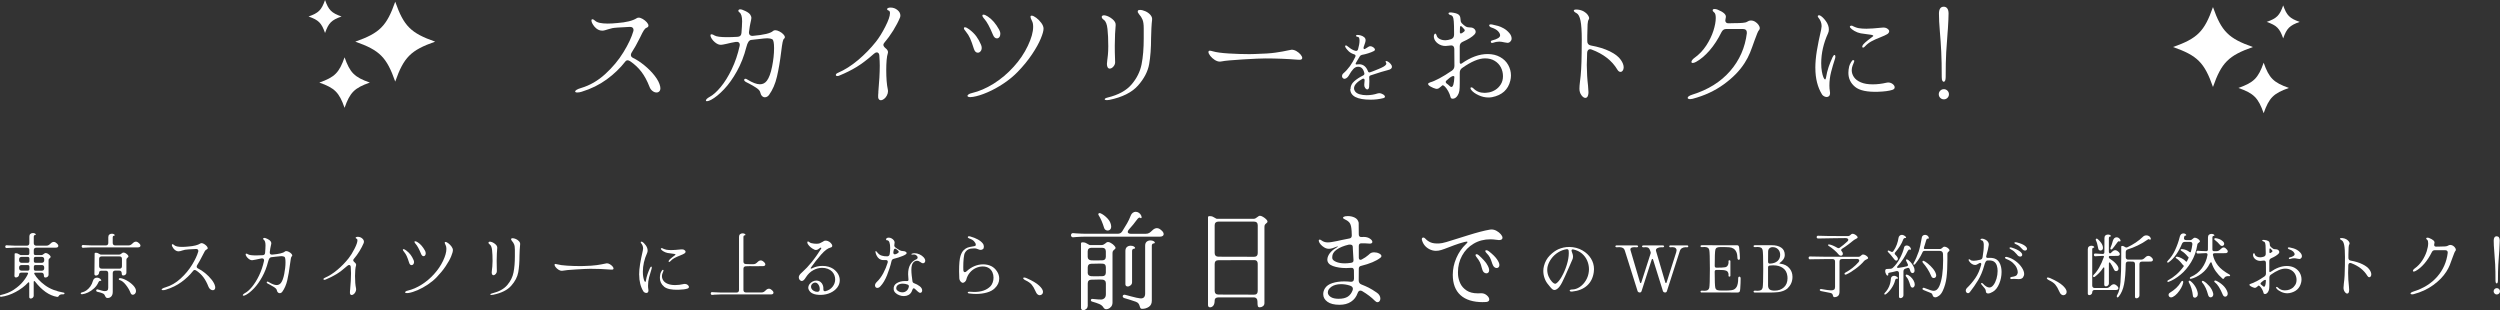 <?xml version="1.0" encoding="UTF-8"?>
<svg id="_レイヤー_2" data-name="レイヤー 2" xmlns="http://www.w3.org/2000/svg" viewBox="0 0 791.12 98.15">
  <rect x="0" y="0" width="791.12" height="98.15" fill="#333333" stroke="none"/>
  <defs>
    <style>
      .cls-1 {
        fill: #fff;
        stroke-width: 0px;
      }
    </style>
  </defs>
  <g id="design">
    <g>
      <g>
        <path class="cls-1" d="M4.42,91.63c1.17-.78,2.12-1.61,2.85-2.51.73-.89,1.26-1.72,1.59-2.49.03-.06.04-.11.04-.15,0-.06-.03-.11-.09-.15-.06-.04-.13-.07-.22-.07h-1.78c-.25,0-.44.05-.57.17-.13.11-.2.27-.2.47,0,.26-.1.48-.31.65-.21.17-.43.25-.66.25-.15,0-.27-.04-.36-.13-.1-.09-.14-.21-.14-.37l.02-.9c.01-.15.02-.36.02-.64l.02-5.39c0-.16.11-.24.33-.24.26,0,.48.04.65.11.17.07.34.17.52.29.18.12.3.18.37.18h2.24c.37,0,.55-.18.55-.55v-1.03c0-.25-.07-.44-.2-.57-.13-.13-.32-.2-.57-.2h-3.74c-.59,0-1.3.03-2.13.09l-.53.04c-.15.01-.26-.03-.34-.12-.08-.09-.12-.2-.12-.32,0-.13.04-.24.12-.33.08-.09.19-.12.34-.11l.53.04c.92.06,1.64.09,2.13.09h3.74c.25,0,.44-.07.57-.21.13-.14.2-.33.2-.56v-2.13c0-.37.11-.64.32-.82.21-.18.48-.28.8-.28.26,0,.48.05.66.15.18.1.26.21.26.31,0,.12-.12.18-.35.2-.09.01-.16.07-.21.15-.05.09-.08.18-.08.29v2.13c0,.23.07.42.21.56.14.14.33.21.56.21h3.21c.29,0,.54-.06.74-.19.2-.12.41-.3.63-.52.32-.32.65-.48.99-.48.19,0,.38.06.57.18.22.15.43.32.62.53.16.19.24.37.24.55,0,.16-.07.29-.2.4s-.32.15-.57.15l-6.23.02c-.23,0-.42.07-.56.2-.14.13-.21.32-.21.57v1.01c0,.37.18.55.55.55h1.87c.13,0,.26-.03.38-.1s.24-.14.34-.23c.09-.07.18-.14.29-.21.1-.07.21-.1.31-.1.23,0,.47.07.72.22.24.15.45.32.62.51.17.19.25.35.25.46,0,.1-.02.18-.07.23-.04.05-.11.11-.2.19-.12.09-.21.18-.28.29-.07.1-.1.26-.1.46v4.49c0,.28-.1.5-.31.66-.21.16-.43.24-.68.24-.21,0-.34-.06-.4-.19-.06-.12-.09-.29-.09-.49,0-.26-.07-.47-.2-.63-.13-.15-.32-.23-.57-.23h-2c-.19,0-.29.07-.29.22l.04.18c.72,1.26,1.84,2.46,3.38,3.59,1.53,1.13,3.51,1.91,5.93,2.33.16.02.24.09.24.22,0,.09-.04.17-.12.23-.08.07-.19.09-.32.08-.31-.03-.59,0-.85.09-.26.09-.43.23-.52.42-.12.25-.32.34-.59.29-2.42-.41-4.74-2.03-6.95-4.86-.09-.1-.16-.15-.22-.15-.12,0-.18.1-.18.29v4.36c0,.26-.1.48-.3.65-.2.17-.41.25-.63.25-.15,0-.27-.05-.36-.14-.1-.09-.14-.23-.12-.41v-4.31c0-.19-.06-.29-.18-.29-.07,0-.15.04-.22.13-1.01,1.1-2.3,2.07-3.86,2.92-1.56.84-3.11,1.36-4.65,1.55h-.04c-.1,0-.19-.03-.25-.09-.07-.06-.1-.12-.1-.2,0-.06.03-.12.09-.18.06-.06.14-.1.24-.11,1.55-.34,2.92-.89,4.09-1.67ZM6.05,82.39c0,.23.07.42.21.56.14.14.33.21.56.21h1.94c.37,0,.55-.18.55-.55v-.77c0-.37-.18-.55-.55-.55h-1.94c-.23,0-.42.07-.56.2-.14.13-.21.32-.21.57v.33ZM6.05,84.88c0,.23.07.42.21.56.14.14.33.21.56.21h1.94c.37,0,.55-.18.55-.55v-.68c0-.37-.18-.55-.55-.55h-1.94c-.23,0-.42.07-.56.2-.14.13-.21.32-.21.57v.24ZM10.71,82.61c0,.37.18.55.55.55h1.96c.25,0,.44-.07.57-.21.13-.14.2-.33.2-.56v-.33c0-.25-.07-.44-.2-.57-.13-.13-.32-.2-.57-.2h-1.96c-.37,0-.55.18-.55.55v.77ZM11.26,83.87c-.37,0-.55.18-.55.55v.7c0,.37.18.55.55.55h1.96c.25,0,.44-.07.57-.21.13-.14.2-.33.2-.56v-.26c0-.25-.07-.44-.2-.57-.13-.13-.32-.2-.57-.2h-1.96Z"/>
        <path class="cls-1" d="M25.92,93.11c-.12,0-.21-.02-.27-.07s-.1-.1-.1-.18c0-.19.16-.31.48-.37.4-.07.82-.26,1.28-.57.45-.31.87-.72,1.25-1.24.38-.52.66-1.11.84-1.77.1-.37.27-.63.5-.8.23-.17.49-.25.78-.25.41,0,.77.14,1.08.42.19.19.29.34.29.46,0,.06-.03.1-.1.13-.07.03-.17.04-.3.02h-.02c-.09,0-.17.04-.25.11-.08.07-.14.15-.19.24-.32.76-.79,1.43-1.4,1.99-.61.56-1.25,1-1.92,1.32-.67.31-1.29.5-1.85.56h-.09ZM26.84,78.37l-.53.04c-.15.02-.26-.03-.34-.12-.08-.1-.12-.2-.12-.32,0-.13.04-.24.12-.33.08-.09.19-.12.34-.11l.53.04c.92.06,1.64.09,2.13.09h4.53c.25,0,.44-.07.57-.21.13-.14.2-.33.2-.56v-1.83c0-.37.11-.64.32-.83.21-.18.48-.27.8-.27.26,0,.48.05.66.15.18.1.26.21.26.31,0,.12-.12.18-.35.2-.09.01-.16.07-.21.15s-.08.18-.08.29v1.83c0,.23.07.42.21.56.14.14.33.21.56.21h4.22c.29,0,.54-.06.74-.19.2-.12.41-.3.63-.52.32-.32.65-.48.99-.48.19,0,.38.06.57.18.22.15.43.32.62.53.16.19.24.37.24.55,0,.16-.07.29-.2.4-.13.1-.32.15-.57.15h-14.72c-.59,0-1.3.03-2.13.09ZM29.96,80.22c0-.16.11-.24.33-.24.26,0,.48.04.65.11s.34.17.52.29c.18.12.3.18.37.18h5.9c.13,0,.26-.03.38-.1.12-.07.24-.14.34-.23.09-.07.18-.14.29-.21.1-.07.21-.1.31-.1.23,0,.47.07.72.22.24.15.45.32.62.51s.25.34.25.46c0,.1-.02.18-.07.23-.04.05-.11.11-.2.19-.12.09-.21.18-.27.29-.07.1-.1.26-.1.46v4c0,.28-.1.5-.31.66-.21.16-.43.24-.68.24-.21,0-.34-.06-.4-.19-.06-.12-.09-.29-.09-.5,0-.26-.07-.47-.2-.63-.13-.15-.32-.23-.57-.23h-1.3c-.23,0-.42.07-.56.2-.14.13-.21.32-.21.57v5.96c0,.62-.15,1.09-.45,1.43-.3.34-.69.51-1.15.51-.23,0-.4-.05-.51-.15s-.2-.26-.29-.46c-.07-.18-.15-.33-.24-.45-.09-.12-.22-.24-.4-.34-.4-.21-1-.39-1.8-.55-.13-.03-.23-.08-.3-.17-.07-.08-.1-.17-.1-.25,0-.1.03-.19.1-.26.07-.07.16-.11.27-.11.03,0,.26.06.7.18.06.01.28.08.67.2s.72.18,1,.18c.37,0,.64-.08.81-.24.18-.16.26-.42.26-.79v-4.66c0-.25-.07-.44-.2-.57-.13-.13-.32-.2-.57-.2h-1.36c-.25,0-.44.05-.57.17-.13.11-.2.27-.2.47,0,.26-.1.48-.31.65-.21.17-.43.25-.66.25-.15,0-.27-.04-.36-.13-.1-.09-.14-.21-.14-.37l.07-6.45ZM31.37,84.24c0,.24.07.42.21.56.14.14.33.21.56.21l5.68.02c.25,0,.44-.07.57-.21.13-.14.2-.33.2-.56v-2.35c0-.25-.07-.44-.2-.57-.13-.13-.32-.2-.57-.2h-5.68c-.23,0-.42.07-.56.2-.14.13-.21.32-.21.57v2.33ZM37.58,88.35c0-.1.04-.19.12-.25s.19-.09.34-.08c.57.04,1.26.29,2.06.73.8.44,1.49.97,2.07,1.58.58.62.87,1.21.87,1.78,0,.32-.1.6-.31.83-.21.23-.43.34-.68.34-.35,0-.6-.21-.75-.62-.31-.82-.8-1.66-1.48-2.52-.68-.86-1.35-1.37-2.01-1.53-.15-.04-.22-.13-.22-.26Z"/>
        <path class="cls-1" d="M51.61,91.83c-.31,0-.46-.07-.46-.2,0-.1.1-.22.3-.34.2-.12.5-.25.91-.36,1.73-.51,3.33-1.44,4.78-2.77,1.46-1.33,2.67-2.79,3.63-4.36.96-1.57,1.62-2.97,1.97-4.2.01-.06.02-.13.02-.22,0-.19-.07-.34-.2-.45-.13-.11-.32-.16-.55-.14l-2.38.13c-.48.03-.85.07-1.1.12-.25.05-.54.13-.86.23l-.59.18c-.18.06-.37.09-.57.09-.57,0-1.09-.28-1.56-.84-.38-.48-.57-.88-.57-1.19,0-.16.07-.24.2-.24.15,0,.32.1.53.29.4.38,1.23.57,2.51.57.59,0,1.22-.04,1.91-.11,1.77-.13,3.07-.45,3.87-.97.12-.07.24-.11.37-.11.25,0,.53.09.84.28s.57.4.79.65c.22.25.33.47.33.66s-.12.33-.35.42c-.21.07-.4.25-.57.53-.18.28-.42.74-.73,1.39-.63,1.26-1.2,2.27-1.69,3.04-.1.16-.15.32-.15.46,0,.26.15.46.44.59.7.34,1.45.83,2.24,1.47s1.48,1.35,2.07,2.1c.59.76.95,1.46,1.08,2.1.03.18.04.29.04.35,0,.28-.07.49-.22.64-.15.15-.33.22-.55.22-.26,0-.53-.1-.8-.31-.27-.21-.47-.49-.6-.86-.45-1.16-.98-2.14-1.58-2.94-.6-.8-1.36-1.51-2.27-2.12-.19-.12-.35-.18-.48-.18-.19,0-.34.08-.46.24-1.03,1.32-2.26,2.51-3.71,3.56-1.44,1.06-3.1,1.87-4.96,2.44-.31.1-.59.15-.86.15Z"/>
        <path class="cls-1" d="M77.07,93.57c-.16,0-.24-.05-.24-.15,0-.09.06-.2.19-.32.12-.12.3-.25.54-.38.69-.37,1.43-1.02,2.21-1.97.78-.95,1.52-2.13,2.2-3.54.68-1.42,1.21-2.96,1.57-4.63.01-.04.02-.11.02-.2,0-.23-.07-.4-.22-.51-.15-.1-.35-.13-.62-.09-.6.1-1.19.23-1.76.37-.59.13-.97.2-1.14.2-.21,0-.4-.04-.58-.11-.18-.07-.39-.21-.63-.4-.25-.21-.46-.44-.63-.7-.17-.26-.25-.48-.25-.66,0-.15.07-.22.22-.22.16,0,.36.08.59.24.37.22,1.2.33,2.49.33.65,0,1.33-.02,2.07-.07.48-.01.75-.26.79-.75.01-.12.04-.53.09-1.23.03-.47.04-.84.04-1.12,0-.94-.18-1.53-.55-1.78-.13-.09-.2-.19-.2-.31,0-.09.03-.16.1-.21.07-.05.16-.08.27-.08.22,0,.57.12,1.04.35.48.23.8.48.96.73.15.24.22.44.22.62,0,.1-.02.25-.07.43-.04.18-.08.35-.11.5-.09.32-.19.95-.31,1.87-.03.26.02.47.15.61.13.14.33.2.59.19,2.2-.19,3.54-.51,4.03-.97.1-.1.25-.15.44-.15.23,0,.51.08.81.23.31.15.57.34.78.56.21.22.32.42.32.59,0,.13-.06.23-.18.31-.1.07-.19.3-.27.69-.08.39-.17,1.02-.28,1.88-.23,1.91-.52,3.57-.85,4.98-.33,1.42-.85,2.62-1.57,3.62-.23.31-.51.46-.84.46-.21,0-.39-.08-.56-.25-.17-.17-.29-.42-.36-.76-.06-.28-.33-.58-.81-.89s-.92-.57-1.32-.77-.65-.33-.75-.38c-.21-.12-.31-.25-.31-.4,0-.06.02-.11.07-.15s.1-.07.18-.07c.12,0,.25.05.4.15,1.03.63,1.86.95,2.49.95.57,0,1.03-.23,1.39-.7.43-.56.77-1.49,1.03-2.81.26-1.31.4-2.53.4-3.66,0-1.06-.12-1.65-.35-1.78-.26-.13-.6-.2-1.01-.2-.28,0-.89.06-1.83.18-.18.01-.37.04-.59.07-.22.03-.47.06-.75.09-.22.01-.41.14-.57.38-.16.24-.3.6-.42,1.09-.44,1.73-1.06,3.31-1.86,4.75-.8,1.44-1.65,2.64-2.56,3.6-.91.96-1.77,1.66-2.57,2.1-.35.18-.61.26-.77.26Z"/>
        <path class="cls-1" d="M110.79,91.76c.19-2.07.29-3.83.29-5.3,0-.53-.03-1.2-.09-2.02-.01-.19-.07-.34-.17-.44-.1-.1-.21-.15-.34-.15-.16,0-.35.09-.55.26-1.28,1.13-2.42,2.01-3.44,2.63-1.02.62-2.17,1.2-3.46,1.73-.12.06-.24.09-.37.09-.21,0-.31-.07-.31-.22,0-.16.14-.3.42-.42,1.33-.57,2.67-1.42,4-2.54,1.33-1.12,2.52-2.34,3.54-3.64.62-.78,1.24-1.77,1.86-2.99.62-1.22.94-2.11.94-2.68,0-.29-.09-.47-.26-.53-.21-.06-.31-.15-.31-.29,0-.09.06-.16.19-.22.12-.06.29-.09.49-.09.51,0,.97.16,1.36.48.4.32.59.69.59,1.1,0,.12-.02.24-.07.37-.34.82-.79,1.69-1.35,2.6-.56.91-1.16,1.73-1.79,2.46-.12.15-.18.28-.18.4,0,.21.15.43.44.68.32.25.48.51.48.79,0,.04-.01.12-.04.24-.1.29-.18.74-.23,1.33-.05.59-.08,1.24-.08,1.95,0,1.63.1,2.92.31,3.87.03.15.04.26.04.33,0,.31-.08.6-.23.89s-.34.51-.56.68c-.22.17-.43.25-.64.25-.18,0-.32-.08-.42-.24-.1-.16-.14-.41-.11-.75l.04-.62Z"/>
        <path class="cls-1" d="M128.73,81.08c-.21-.48-.52-.97-.94-1.49-.21-.22-.31-.41-.31-.57,0-.12.07-.18.2-.18.21,0,.48.13.84.4.6.45,1.08.92,1.43,1.4.35.48.66,1.02.92,1.64.1.22.15.44.15.66,0,.28-.08.51-.23.69-.15.18-.33.27-.54.27-.37,0-.63-.26-.79-.79-.28-.88-.52-1.56-.74-2.03ZM128.83,92.76c-.43,0-.64-.09-.64-.26,0-.09.08-.19.23-.3.15-.11.37-.19.65-.25,1.44-.34,2.88-.96,4.33-1.87,1.45-.91,2.78-2.03,3.98-3.37,1.17-1.29,2.11-2.68,2.82-4.16.7-1.48,1.06-2.74,1.06-3.78,0-.51-.08-.91-.24-1.19-.19-.37-.29-.63-.29-.79s.08-.24.24-.24c.22,0,.52.14.9.43.38.29.72.63,1.01,1.03s.44.78.44,1.13c0,.43-.18,1.08-.55,1.98-.37.9-.94,1.93-1.72,3.09-.78,1.17-1.73,2.33-2.86,3.51-.79.82-1.72,1.59-2.79,2.31-1.07.72-2.15,1.31-3.23,1.78-1.09.47-2.04.77-2.86.9-.23.03-.4.04-.48.04ZM131.49,77.14c-.22-.25-.33-.46-.33-.62,0-.12.07-.18.2-.18.22,0,.51.12.88.37.84.54,1.58,1.41,2.24,2.6.16.28.24.56.24.86,0,.26-.07.48-.2.65-.13.17-.29.25-.48.25-.34,0-.61-.26-.81-.77-.6-1.48-1.18-2.54-1.74-3.17Z"/>
        <path class="cls-1" d="M155.69,85.23c.01-.07.05-.36.1-.85s.08-1.08.08-1.77c0-1.35-.05-2.49-.15-3.42-.1-.93-.34-1.53-.7-1.79-.29-.21-.44-.4-.44-.59,0-.1.04-.18.12-.24s.19-.09.34-.09c.1,0,.18,0,.22.02.5.1.98.35,1.45.74.47.39.68.8.64,1.22-.04.38-.08.96-.12,1.74-.04.78-.06,1.55-.06,2.33,0,.95.01,1.75.04,2.4.01.19.02.49.02.9,0,.31-.12.59-.35.86-.23.26-.48.4-.73.4-.16,0-.29-.08-.4-.23-.1-.15-.15-.38-.15-.69,0-.12.03-.42.09-.92ZM155.58,93.35c-.28,0-.42-.06-.42-.18,0-.13.21-.25.62-.35,2.11-.51,3.69-1.38,4.73-2.6,1.04-1.22,1.71-2.55,1.99-4,.29-1.45.43-3.16.43-5.13v-2.07c0-.75-.08-1.32-.25-1.72-.17-.4-.39-.73-.65-1.01-.13-.18-.22-.31-.26-.4s-.04-.2,0-.33c.04-.12.18-.18.42-.18.31,0,.66.09,1.07.26.4.18.74.42,1.01.74.27.32.38.66.32,1.02-.04.29-.09.84-.13,1.65s-.07,1.44-.07,1.89c0,2.01-.13,3.75-.39,5.21-.26,1.47-1,2.89-2.22,4.27-1.22,1.38-3.13,2.33-5.73,2.86-.12.03-.27.04-.46.04Z"/>
        <path class="cls-1" d="M176.73,85.35c-.35-.23-.65-.5-.89-.8-.24-.31-.36-.56-.36-.77,0-.18.1-.26.29-.26.12,0,.32.04.62.13.65.19,1.68.33,3.09.42,1.42.09,2.8.13,4.15.13l1.08-.02c1.77-.04,3.15-.14,4.12-.28.98-.14,1.85-.3,2.63-.47.29-.07.48-.11.57-.11.31,0,.63.1.96.29s.6.42.83.68c.22.26.33.49.33.68,0,.28-.25.4-.75.35-2.2-.18-4.39-.26-6.58-.26-.79,0-2.28.07-4.48.2-2.19.13-3.6.26-4.23.4-.15.03-.26.04-.33.04-.34,0-.68-.11-1.03-.34Z"/>
        <path class="cls-1" d="M202.25,86.97c0-1.06.1-2.19.3-3.4.2-1.21.49-2.64.87-4.28.06-.32.09-.54.09-.66,0-.62-.22-1.19-.66-1.72-.07-.1-.11-.18-.11-.24,0-.13.09-.2.26-.2.09,0,.15.01.2.04.38.21.77.58,1.16,1.13.39.55.58,1.1.58,1.64,0,.28-.05.53-.15.75-.91,1.99-1.36,3.99-1.36,5.98,0,.62.04,1.17.13,1.65.09.48.19.87.31,1.14.12.28.23.42.33.42.07,0,.13-.11.18-.33.13-.79.3-1.5.52-2.12.21-.62.47-1.27.78-1.95.15-.31.28-.46.4-.46s.18.11.18.33c0,.15-.03.3-.09.46-.28.84-.53,1.7-.76,2.58-.23.89-.34,1.79-.34,2.69,0,.43.03.79.09,1.1.03.21.04.34.04.4,0,.26-.06.46-.19.59-.12.13-.28.2-.47.2-.18,0-.35-.05-.53-.14-.18-.1-.31-.21-.4-.34-.89-1.44-1.34-3.2-1.34-5.28ZM210.14,90.7c-.88-.73-1.32-1.65-1.32-2.78,0-.4.05-.82.15-1.28.04-.19.16-.45.34-.78s.33-.49.45-.47c.15,0,.22.06.22.18,0,.07-.04.21-.13.42-.09.21-.15.37-.2.48-.12.31-.18.62-.18.92,0,.48.15.94.44,1.38s.75.78,1.38,1.04,1.4.4,2.34.4,1.81-.11,2.75-.33c.15-.03.25-.04.31-.04.35,0,.66.1.92.31s.4.43.4.66-.15.4-.46.51c-.63.21-1.57.33-2.82.37-2.19.07-3.72-.25-4.6-.98ZM211.73,82.9c-.1,0-.15-.06-.15-.18s.07-.27.22-.46c.19-.22.49-.49.89-.81.4-.32.73-.57.98-.75.07-.04.11-.09.11-.13,0-.09-.13-.16-.38-.21-.26-.05-.65-.11-1.18-.17l-.95-.13c-.44-.09-.85-.25-1.24-.47s-.66-.44-.82-.65c-.06-.07-.09-.14-.09-.2,0-.07.03-.13.1-.17.07-.04.14-.05.21-.05.12,0,.27.06.46.18.04.01.16.06.35.14.19.08.41.14.66.19.45.07.96.11,1.52.11.67,0,1.72-.07,3.15-.22.41-.04.74.02,1,.2.26.18.38.34.38.51,0,.24-.13.43-.38.59-.26.16-.7.37-1.33.62-.72.28-1.32.55-1.79.8-.48.26-.91.59-1.29,1-.15.18-.29.26-.42.26Z"/>
        <path class="cls-1" d="M225.9,93.28l-.53.04c-.15.01-.26-.03-.34-.12-.08-.1-.12-.2-.12-.32,0-.13.04-.24.12-.33.08-.09.19-.12.34-.11l.53.04c.92.06,1.64.09,2.13.09h5.06c.25,0,.44-.07.57-.21.13-.14.2-.33.2-.56v-16.85c0-.37.11-.64.32-.83.21-.18.48-.28.8-.28.26,0,.48.05.66.15.18.1.26.21.26.31,0,.12-.12.18-.35.2-.09.01-.16.07-.21.15-.05.09-.08.18-.08.29v7.83c0,.5.26.76.77.79.34.03.76.04,1.25.04h1.12c.29,0,.54-.06.74-.19.2-.12.41-.3.63-.52.32-.32.65-.48.99-.48.19,0,.38.06.57.18.22.15.43.32.62.53.16.19.24.37.24.55,0,.16-.07.29-.2.4-.13.1-.32.15-.57.15l-3.01.02-1.12-.02c-.54,0-.97.01-1.28.04-.23.02-.42.09-.55.22s-.2.32-.2.57v6.73c0,.23.07.42.21.56.14.14.33.21.56.21h4.95c.29,0,.54-.06.74-.19.2-.12.41-.3.63-.52.32-.32.65-.48.99-.48.19,0,.38.06.57.18.22.15.43.32.62.53.16.19.24.37.24.55,0,.16-.07.29-.2.4-.13.1-.32.15-.57.15h-15.97c-.59,0-1.3.03-2.13.09Z"/>
        <path class="cls-1" d="M255.88,91.59c-.07-.19-.11-.37-.11-.55,0-.37.12-.72.36-1.07.24-.34.56-.63.96-.85.4-.22.81-.33,1.23-.33.51,0,.97.15,1.36.46.31.25.54.57.69.96.15.39.22.8.19,1.22-.04.48.11.73.46.73.09,0,.16,0,.22-.02.95-.25,1.7-.72,2.24-1.42.54-.7.81-1.46.81-2.3,0-.44-.08-.87-.24-1.3-.16-.43-.4-.81-.73-1.17-.37-.38-.82-.67-1.38-.88-.55-.21-1.14-.31-1.77-.31-.94,0-1.87.24-2.78.73-.92.48-1.7,1.23-2.34,2.22-.23.38-.45.68-.66.89-.21.21-.43.32-.66.32-.12,0-.23-.03-.33-.09-.19-.09-.34-.23-.45-.42-.11-.19-.17-.4-.17-.64,0-.19.04-.37.13-.55.12-.22.25-.41.41-.58.15-.17.38-.38.67-.63.91-.81,1.84-1.8,2.79-2.97.53-.65,1.08-1.38,1.66-2.2s1.04-1.53,1.4-2.11c.04-.07.07-.13.07-.18,0-.06-.02-.11-.06-.14-.04-.04-.08-.06-.12-.06-.07,0-.14.03-.2.09-.26.22-.5.39-.7.5-.21.11-.42.17-.64.17-.18,0-.34-.04-.48-.11-.45-.21-.86-.47-1.22-.78s-.63-.63-.82-.93c-.13-.21-.2-.4-.2-.59s.07-.29.22-.29c.1,0,.26.08.46.24.16.15.39.25.68.31.54.12,1.05.18,1.52.18.44,0,.79-.05,1.06-.15.26-.1.55-.25.86-.44.19-.13.36-.23.5-.3.14-.07.3-.1.5-.1s.43.04.7.13c.34.12.65.33.95.64.29.31.44.6.44.88s-.18.46-.55.55c-.82.18-1.81.91-2.96,2.21-1.15,1.3-2.23,2.67-3.22,4.1-.06.06-.09.12-.09.2,0,.1.06.15.18.15.07,0,.14-.02.2-.07,1.01-.53,2.13-.79,3.34-.79.67,0,1.31.08,1.9.25.59.17,1.1.4,1.53.69.67.48,1.18,1.03,1.53,1.64.34.61.52,1.26.52,1.95,0,.84-.26,1.6-.78,2.29-.52.69-1.23,1.25-2.13,1.67-.9.42-1.91.65-3.02.68-2.16.03-3.46-.55-3.92-1.74ZM259.13,92.2c.14-.1.22-.26.25-.46.01-.07.02-.18.02-.31,0-.5-.14-.96-.43-1.38-.29-.42-.63-.63-1.02-.63-.22,0-.45.07-.68.22-.41.28-.62.64-.62,1.08,0,.51.26.94.79,1.28.37.23.76.35,1.17.35.21,0,.38-.05.52-.15Z"/>
        <path class="cls-1" d="M277.11,90.89c-.15-.15-.22-.34-.22-.57,0-.37.19-.73.57-1.1.78-.73,1.46-1.66,2.06-2.77.59-1.11,1.05-2.23,1.38-3.34.03-.07.04-.17.04-.29,0-.19-.07-.33-.2-.42s-.32-.12-.55-.11c-.1.02-.27.02-.51.02-.4,0-.7-.04-.9-.13-.38-.13-.7-.36-.96-.68-.26-.32-.45-.66-.58-1.01-.13-.35-.2-.63-.2-.84,0-.13.04-.2.13-.2.07,0,.2.11.37.33.21.26.42.49.65.68.23.19.51.34.85.44.44.15,1.02.22,1.74.22.44-.03.7-.27.77-.73.1-.69.15-1.33.15-1.94,0-.72-.08-1.3-.24-1.75-.16-.45-.42-.67-.77-.67-.1,0-.18-.01-.22-.04-.04-.03-.07-.09-.07-.2,0-.19.08-.34.23-.44.15-.1.36-.15.6-.15.32,0,.63.08.91.24.29.16.52.36.7.59.18.24.27.46.27.68,0,.13-.03.39-.09.77-.01.04-.02.11-.02.2,0,.25.12.46.37.64.51.37.95.65,1.3.84.35.19.7.29,1.06.29.32,0,.6.07.84.2.23.13.35.28.35.44,0,.26-.43.57-1.3.92-.87.35-1.78.65-2.75.88-.41.09-.66.34-.75.75-.35,1.53-.83,3.02-1.43,4.5-.6,1.47-1.28,2.61-2.05,3.42-.32.37-.66.55-1.01.55-.22,0-.4-.07-.55-.22ZM282.7,79.93c0,.37.16.55.48.55.13,0,.26-.03.4-.09.09-.03.26-.12.53-.29.19-.1.29-.24.29-.42,0-.13-.06-.25-.18-.35l-.55-.46c-.15-.12-.28-.18-.4-.18s-.22.05-.3.15-.14.25-.17.44l-.09.44s-.02.11-.02.2ZM284.56,93.42c-.49-.19-.9-.45-1.22-.77-.32-.32-.5-.67-.53-1.06-.09-.87.23-1.53.96-1.98.73-.45,1.6-.68,2.63-.68l.62.02c.35,0,.51-.18.46-.53-.07-.63-.11-1.18-.11-1.65,0-2.39.85-3.95,2.55-4.69.31-.12.46-.32.46-.59,0-.26-.14-.5-.42-.7-.28-.21-.61-.29-.99-.24-.04.01-.13.02-.26.02-.22,0-.33-.04-.33-.11,0-.09.12-.17.36-.23.24-.07.45-.1.63-.1.56,0,1.1.12,1.63.37.53.25.96.56,1.29.93s.5.74.5,1.09c0,.24-.07.43-.21.57-.14.15-.3.22-.5.22-.15,0-.31-.05-.48-.15-.18-.1-.28-.17-.31-.2-.21-.15-.39-.26-.56-.33-.17-.07-.34-.11-.52-.11-.53,0-.96.23-1.3.68-.34.45-.51,1.21-.51,2.27,0,.5.04,1.07.11,1.72.07.65.15,1.25.24,1.83.04.29.21.49.48.59.69.25,1.29.57,1.81.97.52.4.78.84.78,1.32,0,.22-.05.4-.17.55-.11.15-.25.22-.43.22-.25,0-.53-.15-.84-.46-.16-.18-.46-.45-.9-.84-.13-.09-.24-.13-.33-.13-.19,0-.32.14-.4.42-.06.19-.15.43-.29.7-.25.46-.59.79-1.01,1.01-.43.22-.9.33-1.43.33-.5,0-.99-.09-1.48-.29ZM286.91,92.01c.37-.34.6-.77.69-1.3l.02-.13c0-.23-.13-.41-.4-.53-.51-.19-1.03-.29-1.56-.29-.62,0-1.12.14-1.51.42s-.56.67-.52,1.17c.03.28.24.54.64.79s.82.37,1.28.37c.53,0,.98-.17,1.35-.51Z"/>
        <path class="cls-1" d="M306.38,92.79c-.1-.07-.14-.14-.14-.21,0-.09.06-.16.18-.21.12-.05.27-.07.46-.05.48.04.95.07,1.39.07,1.1,0,2.08-.14,2.94-.43.86-.29,1.6-.74,2.23-1.38.31-.34.55-.75.71-1.23.17-.48.25-.98.25-1.5,0-.59-.11-1.13-.33-1.64-.22-.51-.55-.93-.99-1.27-.56-.41-1.25-.62-2.09-.62-.72,0-1.44.16-2.16.48-.72.32-1.35.8-1.9,1.44-.55.64-.94,1.4-1.16,2.3-.06.22-.2.43-.42.64-.22.21-.45.31-.68.31-.12,0-.24-.04-.37-.13-.44-.31-.68-.73-.73-1.28-.04-.56-.07-1.3-.07-2.22,0-2.3.15-3.94.46-4.91.25-.78.58-1.37,1-1.78.42-.41.84-.69,1.26-.83.43-.14.92-.25,1.5-.34.47-.06.78-.13.92-.22.1-.06.15-.18.15-.35,0-.32-.18-.68-.54-1.07s-.86-.69-1.51-.89c-.32-.1-.48-.25-.48-.44,0-.07.04-.14.11-.19.07-.05.17-.08.29-.08.13,0,.23.01.31.04,1.98.56,3.32,1.31,4.03,2.24.23.29.35.64.35,1.03,0,.18-.03.33-.08.47-.05.14-.13.24-.23.3-.22.16-.46.24-.73.24-.23,0-.54-.09-.92-.26-.06-.01-.16-.05-.3-.11-.14-.06-.26-.09-.36-.09l-.53-.02c-.76,0-1.36.11-1.78.33-.43.22-.78.57-1.06,1.06-.18.29-.31.88-.4,1.75-.09.87-.13,1.79-.13,2.76l.02.92c.03.47.19.7.48.7.19,0,.38-.09.57-.29.75-.7,1.57-1.24,2.47-1.62.9-.37,1.81-.56,2.74-.56s1.76.18,2.55.55c.7.34,1.31.87,1.8,1.61.5.73.75,1.52.75,2.35,0,1.14-.47,2.16-1.41,3.06-.6.6-1.43,1.05-2.5,1.35-1.06.3-2.21.45-3.44.45-.62,0-1.32-.05-2.11-.15-.18-.01-.31-.05-.41-.12Z"/>
        <path class="cls-1" d="M324.87,88.02c1.85.82,3.18,1.61,3.98,2.37.81.76,1.21,1.42,1.21,1.99,0,.31-.11.56-.32.75-.21.19-.46.29-.74.29-.18,0-.36-.06-.55-.18-.19-.13-.35-.3-.48-.51s-.27-.48-.42-.84c-.29-.69-.65-1.29-1.06-1.79s-1.09-.99-2.05-1.44c-.21-.1-.37-.21-.48-.33-.12-.12-.18-.22-.18-.31,0-.06.03-.11.08-.14.05-.04.13-.06.23-.06.23,0,.49.07.77.2Z"/>
        <path class="cls-1" d="M340.39,75.02l-.79.07c-.22.02-.39-.04-.51-.18-.12-.14-.18-.3-.18-.48,0-.2.06-.36.18-.49.12-.13.29-.19.51-.17l.79.07c1.39.09,2.45.13,3.2.13h10.16c.59,0,1.06-.26,1.39-.79.57-.9,1.08-1.74,1.53-2.52.45-.78.83-1.59,1.14-2.42.15-.4.37-.7.66-.91.29-.21.59-.31.92-.31.35,0,.69.11,1.02.33.33.22.57.52.73.89.09.26.13.42.13.46,0,.18-.05.29-.15.33s-.2.01-.31-.1c-.24-.24-.63.01-1.16.76-.59.84-1.39,1.8-2.38,2.9-.26.29-.4.55-.4.79,0,.18.08.32.25.43.17.11.4.17.71.17h4.75c.44,0,.81-.09,1.11-.28.3-.19.61-.45.94-.78.48-.48.98-.73,1.48-.73.29,0,.57.09.86.26.33.22.64.48.92.79.24.29.36.56.36.83,0,.24-.1.44-.3.59-.2.15-.48.23-.86.23h-23.53c-.88,0-1.95.04-3.2.13ZM344.19,96.8c0,.4-.15.72-.45.97s-.61.38-.94.38c-.22,0-.4-.07-.54-.21-.14-.14-.2-.35-.18-.61v-20.29c0-.24.17-.36.5-.36.4,0,.72.06.97.17.25.11.51.25.78.43.26.18.45.26.56.26h3.76c.2,0,.39-.05.58-.15.19-.1.36-.21.51-.33.15-.12.25-.2.3-.25.18-.15.37-.23.59-.23.26,0,.56.1.89.3.46.26.83.55,1.09.86.26.31.4.52.4.63,0,.15-.03.27-.1.35-.07.08-.17.17-.3.28-.18.13-.31.28-.41.43-.1.15-.15.38-.15.69v15.61c0,.51-.14.94-.41,1.29-.28.35-.62.59-1.04.73-.2.07-.39.1-.56.1-.35,0-.65-.2-.89-.59-.26-.44-.68-.79-1.24-1.04s-1.36-.52-2.39-.81c-.22-.07-.33-.2-.33-.4,0-.13.05-.24.15-.33s.21-.12.35-.1c.35.04.59.07.73.07.73.09,1.4.13,2.01.13.4,0,.75-.14,1.06-.41.31-.27.46-.71.46-1.3v-3.4c0-.37-.1-.66-.3-.86-.2-.2-.47-.31-.83-.33-.22-.02-.53-.03-.92-.03-.55,0-.96.01-1.22.03l-1.35.03c-.35,0-.63.1-.82.3-.2.2-.3.48-.3.86v7.16ZM344.19,81.19c0,.37.1.66.3.86.2.2.47.31.82.33.29.02.68.03,1.19.03l2.31-.03c.35,0,.63-.1.83-.3.2-.2.3-.48.3-.86v-1.65c0-.37-.1-.66-.3-.86-.2-.2-.48-.3-.86-.3h-3.43c-.35,0-.63.1-.84.3-.21.2-.31.48-.31.86v1.62ZM344.19,86.21c0,.38.1.66.3.86.2.2.47.31.82.33.29.02.68.03,1.19.03l2.31-.03c.35,0,.63-.1.83-.3.2-.2.3-.48.3-.86v-1.65c0-.75-.33-1.13-.99-1.15-.22-.02-.53-.03-.92-.03-.55,0-.97.01-1.25.03l-1.45.03c-.35,0-.63.1-.82.3-.2.2-.3.48-.3.86v1.58ZM347.56,67.79c0-.11.04-.2.12-.26.08-.07.18-.1.31-.1.07,0,.17.02.3.07.7.31,1.42.84,2.15,1.6s1.12,1.59,1.19,2.49c.02.44-.08.78-.3,1.01-.22.23-.5.35-.83.35-.24,0-.46-.07-.66-.2-.2-.13-.34-.33-.43-.59-.51-1.67-1.09-3.02-1.75-4.06-.07-.11-.1-.21-.1-.3ZM355.41,94.1c-.09-.11-.13-.23-.13-.36,0-.15.07-.28.2-.38.13-.1.31-.13.53-.08.11.02.78.2,2,.53,1.22.33,2.12.53,2.69.59l.33.03c.9,0,1.35-.52,1.35-1.55v-15.15c0-.55.16-.96.48-1.24.32-.27.72-.41,1.2-.41.4,0,.73.08.99.23.26.15.4.31.4.46,0,.18-.18.28-.53.3-.13.02-.24.1-.31.23-.08.13-.12.28-.12.43v17.42c0,.88-.31,1.53-.94,1.95-.63.42-1.34.63-2.13.63-.24,0-.41-.06-.49-.18-.09-.12-.18-.33-.26-.61-.09-.33-.21-.62-.38-.86s-.45-.44-.84-.59c-1.19-.42-2.41-.8-3.66-1.16-.15-.04-.27-.12-.36-.23ZM356.61,78.17c.32-.28.72-.41,1.2-.41.4,0,.73.08.99.23.26.15.4.31.4.46,0,.18-.18.28-.53.3-.13.02-.24.1-.31.23-.08.13-.12.28-.12.43v9.9c0,.4-.15.72-.45.97s-.61.38-.94.38c-.22,0-.4-.07-.54-.21-.14-.14-.2-.35-.18-.61v-10.43c0-.55.16-.96.48-1.24Z"/>
        <path class="cls-1" d="M382.27,68.75c0-.24.17-.36.5-.36.4,0,.72.05.97.16.25.11.51.25.78.43.26.18.45.26.56.26h11.65c.2,0,.39-.05.58-.15s.36-.21.51-.35c.13-.11.28-.21.43-.31.15-.1.31-.15.46-.15.24,0,.55.11.94.33.38.22.72.47,1.01.76.29.29.43.52.43.69,0,.15-.03.27-.1.35s-.16.17-.3.28c-.18.13-.31.28-.41.43-.1.15-.15.39-.15.69v24.09c0,.42-.15.75-.46.99-.31.24-.65.36-1.02.36-.33,0-.53-.13-.61-.38-.08-.25-.12-.74-.12-1.47,0-.4-.1-.71-.3-.94-.2-.23-.48-.35-.86-.35h-11.22c-.37,0-.66.08-.86.25-.2.17-.3.4-.3.71,0,.75-.14,1.3-.43,1.65-.29.35-.63.53-1.02.53-.44,0-.66-.25-.66-.76v-27.75ZM384.38,80.07c0,.73.37,1.11,1.12,1.16l11.39.03c.35,0,.63-.1.82-.3.2-.2.3-.48.3-.86v-8.81c0-.37-.1-.66-.3-.86-.2-.2-.48-.3-.86-.3h-11.32c-.35,0-.63.1-.84.3-.21.2-.31.48-.31.86v8.78ZM385.51,82.35c-.35,0-.63.1-.83.3-.2.2-.3.48-.3.86v8.55c0,.35.1.63.31.84s.49.31.84.31l11.32.03c.35.02.63-.07.84-.28.21-.21.31-.5.31-.88v-8.61c0-.37-.09-.66-.26-.86-.18-.2-.42-.3-.73-.3l-11.52.03Z"/>
        <path class="cls-1" d="M417.32,76.18c0-.24.1-.36.3-.36.18,0,.35.08.53.23.57.44,1.24.66,2.01.66.35,0,.79-.04,1.3-.13s1.06-.19,1.63-.3l1.35-.3,2.64-.53c.46-.09.69-.41.69-.96-.02-1.08-.07-1.8-.13-2.18-.09-.9-.32-1.55-.69-1.95-.37-.4-.88-.74-1.52-1.02-.29-.13-.43-.27-.43-.43,0-.2.22-.35.66-.46.31-.04.59-.07.86-.07.79,0,1.52.16,2.19.49s1.08.87,1.24,1.62c.02.09.03,1.31.03,3.66,0,.57.26.86.79.86.2-.02.47-.03.83-.03.75,0,1.38.18,1.9.53.52.35.78.7.78,1.06,0,.15-.07.28-.21.38-.14.1-.35.15-.61.15-.18,0-.31-.01-.4-.03-.73-.07-1.49-.09-2.28-.07-.53,0-.79.28-.79.83v3.66c0,.48.18.73.53.73.13,0,.27-.04.43-.13.4-.2.76-.41,1.09-.64.33-.23.63-.46.91-.69.27-.23.46-.39.54-.48.35-.29.8-.43,1.35-.43s1.1.12,1.58.36c.48.24.73.52.73.83,0,.2-.11.37-.33.53-1.32,1.03-3.35,1.89-6.1,2.57-.48.09-.73.39-.73.89l-.03,3.7c0,.66.31,1.1.92,1.32.75.29,1.48.61,2.21.97.73.36,1.58.89,2.57,1.57.4.26.69.56.87.89.19.33.28.66.28.99s-.08.61-.25.83-.38.33-.64.33c-.29,0-.57-.15-.86-.46-1.06-1.08-2.39-2.09-3.99-3.04-.2-.11-.4-.17-.59-.17-.4,0-.69.29-.89.86-.4,1.12-1.08,2.01-2.06,2.66-.98.65-2.19.97-3.65.97-1.67,0-2.95-.32-3.83-.96s-1.32-1.44-1.32-2.41c0-.64.18-1.24.53-1.82.48-.77,1.28-1.33,2.38-1.68,1.1-.35,2.33-.53,3.7-.53.66,0,1.29.03,1.88.1.84.11,1.25-.23,1.25-1.02,0-1.1-.01-1.97-.03-2.61-.04-.57-.34-.83-.89-.76-.62.04-1.13.07-1.55.07-1.61,0-3-.21-4.19-.64-1.19-.43-1.78-1.12-1.78-2.06,0-.11.02-.3.07-.56.33-1.28,1.35-2.4,3.07-3.37.13-.07.2-.13.2-.2,0-.04-.1-.03-.3.03-.62.24-1.11.42-1.47.53-.36.11-.72.17-1.07.17-.53,0-1.03-.15-1.52-.46-.4-.24-.74-.53-1.04-.86s-.49-.64-.58-.92c-.04-.13-.07-.23-.07-.3ZM421.31,90.76c-.75.53-1.12,1.12-1.12,1.78,0,.55.3,1.02.89,1.42.59.4,1.44.59,2.54.59,1.23,0,2.19-.23,2.89-.68.69-.45,1.21-1.14,1.54-2.06.04-.18.07-.31.07-.4,0-.51-.34-.86-1.02-1.06-.92-.29-1.84-.43-2.74-.43-1.28.02-2.29.3-3.04.82ZM422.8,82.86c.73.32,1.65.48,2.77.48.51,0,1.17-.05,1.98-.17.55-.07.8-.36.76-.89l-.2-3.4-.03-.79c-.02-.46-.32-.69-.89-.69-.18,0-.32.01-.43.03-1.56.37-2.82.89-3.76,1.55-.95.66-1.42,1.45-1.42,2.38,0,.2.01.34.03.43.07.4.46.75,1.19,1.07Z"/>
        <path class="cls-1" d="M469.26,95.61c-3.1,0-5.47-.74-7.09-2.21s-2.44-3.62-2.44-6.44c0-1.8.37-3.57,1.12-5.3.75-1.73,1.76-3.2,3.04-4.41.33-.31.5-.52.5-.63s-.09-.17-.26-.17c-.04,0-.29.04-.73.13-1.21.33-2.3.68-3.27,1.04-.97.36-1.53.58-1.68.64-1.01.4-1.81.68-2.39.86-.58.18-1.14.26-1.67.26-.68,0-1.38-.18-2.08-.53-1.21-.64-1.99-1.61-2.34-2.9-.07-.22-.05-.41.03-.56.09-.15.22-.23.4-.23.22,0,.45.13.69.4.44.48.98.86,1.62,1.14.64.28,1.52.39,2.64.35.59-.02,1.37-.17,2.33-.45s2.39-.72,4.31-1.34c.35-.11,1.22-.38,2.59-.81s2.65-.8,3.83-1.11c1.18-.31,2.23-.54,3.15-.69.09-.02.23-.03.43-.03.55,0,1.09.15,1.62.45s.97.65,1.32,1.06c.35.41.53.78.53,1.11,0,.48-.37.73-1.12.73-.09,0-.31-.02-.66-.07-.77-.11-1.45-.17-2.05-.17-1.98,0-3.75.46-5.31,1.39-1.56.92-2.78,2.18-3.65,3.78-.87,1.59-1.3,3.34-1.3,5.23,0,.4.01.69.03.89.07.9.3,1.79.71,2.67.41.88,1.07,1.62,1.98,2.23.91.61,2.1.91,3.55.91l1.15-.03c.64,0,1.21.22,1.72.66.51.44.76.88.76,1.32,0,.22-.08.4-.25.54-.17.14-.41.22-.74.25-.22.02-.55.03-.99.03ZM470.48,83.55c.51.78.76,1.44.76,1.96,0,.31-.08.55-.25.73-.17.18-.37.26-.61.26-.26,0-.51-.09-.74-.26-.23-.18-.4-.43-.51-.76l-.26-.83c-.13-.59-.31-1.14-.54-1.63-.23-.5-.61-1.07-1.14-1.73-.18-.22-.26-.41-.26-.56,0-.2.1-.3.3-.3.24,0,.51.13.79.4,1.14,1.03,1.97,1.94,2.48,2.72ZM473.7,82.03c.52.74.78,1.35.78,1.83,0,.31-.08.54-.25.71-.17.17-.37.25-.61.25-.22,0-.43-.07-.64-.21-.21-.14-.38-.35-.51-.61-.11-.22-.19-.41-.25-.58-.06-.17-.1-.31-.15-.45-.18-.57-.38-1.08-.61-1.52-.23-.44-.6-.91-1.11-1.42-.22-.22-.33-.42-.33-.59s.11-.26.33-.26c.24,0,.52.12.83.36,1.17.92,2.01,1.75,2.52,2.49Z"/>
        <path class="cls-1" d="M496.94,92.2c-.15-.06-.22-.14-.22-.24s.07-.19.21-.25c.14-.07.33-.1.58-.1.84-.01,1.64-.29,2.42-.81.78-.53,1.42-1.23,1.94-2.1.51-.87.82-1.81.92-2.83.03-.29.04-.51.04-.66,0-.92-.18-1.82-.55-2.7-.37-.87-.93-1.63-1.68-2.28-.76-.64-1.68-1.08-2.76-1.3-.18-.03-.31-.01-.4.05-.09.07-.13.17-.13.32,0,.09.02.19.07.31.26.62.4,1.15.4,1.61,0,.34-.06.62-.18.86l-1.1,2.53c-.9,2.07-1.61,3.63-2.15,4.7s-1.07,1.78-1.62,2.15c-.29.21-.56.31-.81.31-.28,0-.53-.1-.75-.3s-.51-.52-.86-.96c-.07-.1-.2-.26-.37-.46-.48-.54-.87-1.2-1.14-1.96-.28-.76-.42-1.55-.42-2.35,0-.54.07-1.06.2-1.56.34-1.32.95-2.43,1.84-3.33.89-.9,1.79-1.56,2.69-1.97,1.09-.48,2.25-.73,3.5-.73.75,0,1.48.1,2.2.29s1.37.46,1.96.81c1.14.66,2.04,1.51,2.68,2.54.64,1.03.97,2.16.97,3.38,0,.32-.02.64-.07.95-.25,1.79-.96,3.21-2.13,4.26-1.17,1.05-2.73,1.68-4.66,1.88-.26.03-.47.01-.62-.04ZM494.2,87.54c.64-1.1,1.17-2.34,1.6-3.71.42-1.37.64-2.61.64-3.73,0-.18-.01-.44-.04-.79-.03-.16-.1-.28-.2-.36-.1-.08-.24-.11-.42-.1-.97.15-1.87.48-2.71,1.01-.84.53-1.54,1.17-2.11,1.94-.57.76-.97,1.56-1.19,2.4-.1.37-.15.76-.15,1.19,0,.73.15,1.44.44,2.11.29.67.65,1.22,1.06,1.65.41.43.76.64,1.06.64.09,0,.16-.02.22-.07.57-.35,1.18-1.08,1.81-2.18Z"/>
        <path class="cls-1" d="M517.92,77.66c.15,0,.26.03.34.09.08.06.12.13.12.22s-.05.16-.14.22-.22.08-.36.07c-.29-.03-.51-.04-.64-.04-.88,0-1.32.23-1.32.68,0,.04.01.12.04.24l3.01,10.23c.04.15.12.22.22.22.09,0,.15-.07.2-.22l2.95-9.17c.03-.12.04-.18.04-.2,0-.09-.03-.21-.08-.36-.05-.15-.09-.27-.12-.34-.13-.41-.3-.69-.51-.85-.21-.15-.5-.23-.88-.23-.12,0-.34.01-.66.04h-.09c-.13,0-.24-.03-.31-.09s-.11-.13-.11-.22c0-.07.04-.14.12-.2.08-.06.19-.09.34-.09h6.07c.15,0,.26.03.34.09.08.06.12.13.12.22s-.05.16-.14.22-.22.08-.36.07c-.09-.01-.22-.02-.4-.02-.47,0-.87.09-1.2.26-.33.18-.5.41-.5.7,0,.03.01.1.04.22l2.93,9.94c.04.15.12.22.22.22.09,0,.15-.07.2-.22l3.04-9.55c.07-.25.11-.45.11-.59,0-.32-.12-.57-.35-.75-.24-.18-.58-.26-1.03-.26-.12,0-.29.01-.53.04h-.07c-.1,0-.19-.03-.25-.09-.07-.06-.1-.13-.1-.22,0-.07.04-.14.11-.2s.17-.09.29-.09h5.24c.13,0,.23.03.3.09.07.06.1.13.1.22s-.04.16-.11.22-.18.08-.31.07c-.09-.01-.23-.02-.42-.02-.43,0-.81.1-1.14.29-.34.19-.57.49-.7.9l-4.09,12.72c-.1.28-.29.42-.57.42-.15,0-.29-.04-.42-.12-.13-.08-.22-.18-.26-.3l-3.12-9.99c-.04-.15-.12-.22-.22-.22s-.18.07-.22.22l-3.21,9.99c-.1.28-.29.42-.57.42-.15,0-.29-.04-.42-.12-.13-.08-.22-.18-.26-.3l-4.05-12.85c-.13-.4-.34-.67-.64-.84-.29-.16-.67-.24-1.14-.24-.15,0-.38.01-.7.04h-.09c-.13,0-.24-.03-.31-.09s-.11-.13-.11-.22c0-.07.04-.14.12-.2.08-.06.19-.09.34-.09h6.29Z"/>
        <path class="cls-1" d="M538.58,92.58c-.15,0-.26-.03-.34-.09-.08-.06-.12-.13-.12-.22s.05-.16.14-.22c.09-.06.22-.08.36-.07.35.03.61.04.77.04.41,0,.74-.07.99-.21.25-.14.42-.38.51-.71.13-.53.2-2.53.2-6.01s-.07-5.48-.2-6.01c-.09-.34-.26-.58-.51-.71-.25-.14-.58-.21-.99-.21-.16,0-.42.01-.77.04h-.09c-.13,0-.24-.03-.31-.09s-.11-.13-.11-.22c0-.07.04-.14.12-.2.08-.06.19-.09.34-.09l11.2.02c.34,0,.54.26.59.79.16,1.45.24,2.55.24,3.3,0,.16-.03.29-.1.38-.07.1-.15.14-.25.14-.12,0-.22-.05-.31-.15s-.13-.24-.13-.42c0-1.45-.42-2.45-1.25-2.99-.35-.23-.81-.37-1.36-.42-.56-.04-1.42-.07-2.6-.07-.56,0-.97.05-1.24.17-.27.11-.45.35-.54.71-.13.53-.2,2.22-.2,5.08,0,.38.19.57.57.57,1.29,0,2.18-.04,2.68-.13.37-.06.65-.23.84-.53.19-.29.29-.63.29-1.01,0-.16,0-.28-.02-.35v-.07c0-.09.03-.15.09-.2s.12-.07.2-.07c.09,0,.16.03.22.08s.09.13.09.23v4.58c0,.1-.03.18-.09.23s-.13.08-.22.08-.16-.03-.22-.09-.08-.14-.07-.24c.01-.07.02-.19.02-.35,0-.32-.09-.6-.28-.85s-.47-.4-.85-.47c-.28-.06-.64-.1-1.08-.11-.44-.01-.98-.02-1.61-.02-.38,0-.57.19-.57.57,0,2.86.07,4.55.2,5.08.1.38.31.62.62.73.31.1.76.15,1.36.15h1.32c.63,0,1.27-.04,1.91-.13.66-.09,1.16-.42,1.51-1s.52-1.51.52-2.78c0-.16.04-.29.11-.37s.15-.13.24-.13c.12,0,.22.05.3.14.08.09.12.24.12.43,0,.97-.04,2.07-.13,3.3-.03.47-.1.78-.21.93-.11.15-.31.23-.61.23h-1.01c-.59-.01-1.83-.02-3.74-.02h-6.56Z"/>
        <path class="cls-1" d="M565.82,91.12c-.95.93-2.51,1.41-4.66,1.44-.9.01-2.83.02-5.81.02-.15,0-.26-.03-.33-.09-.07-.06-.11-.12-.11-.2,0-.1.04-.18.13-.24s.21-.08.37-.07c.35.03.61.04.77.04.44,0,.79-.07,1.06-.21.26-.14.44-.38.53-.71.13-.53.2-2.53.2-6.01s-.07-5.48-.2-6.01c-.09-.34-.26-.58-.53-.71-.26-.14-.62-.21-1.06-.21-.16,0-.42.01-.77.04h-.09c-.13,0-.24-.03-.31-.09s-.11-.13-.11-.22c0-.07.04-.14.12-.2.08-.06.19-.09.34-.09h5.39c1.17,0,2.14.25,2.9.75.76.5,1.14,1.28,1.14,2.33,0,.48-.14.94-.43,1.36-.29.43-.63.78-1.04,1.06-.15.1-.22.18-.22.22,0,.07.1.12.31.13,1.19.15,2.12.6,2.8,1.38.68.77,1.02,1.7,1.02,2.78,0,1.39-.48,2.56-1.43,3.49ZM559.5,82.85c0,.18.05.32.14.42s.23.15.41.15c1.04-.03,1.85-.3,2.42-.8.57-.51.86-1.16.86-1.97,0-.72-.22-1.3-.66-1.76-.44-.45-1.02-.68-1.74-.68-.4,0-.73.12-1,.36-.27.24-.41.6-.41,1.07l-.02,3.21ZM564.53,90.91c.75-.7,1.13-1.66,1.13-2.86,0-.15-.01-.37-.04-.66-.13-1.13-.6-1.98-1.4-2.56-.8-.58-1.84-.87-3.11-.87-.35,0-.71.02-1.08.07-.35.04-.53.24-.53.59v5.72c.01.62.19,1.04.53,1.28.34.24.86.35,1.56.35,1.2,0,2.18-.35,2.94-1.06Z"/>
        <path class="cls-1" d="M572.44,81.91c-.07-.09-.11-.19-.11-.31,0-.13.04-.24.12-.33.08-.09.19-.12.34-.11,1.13.07,6.27.11,15.42.11.22,0,.46-.13.73-.4.22-.22.4-.33.55-.33.25-.01.5.04.76.18s.47.29.65.47c.18.18.26.33.26.45,0,.1-.03.18-.1.23-.07.05-.2.12-.39.21-.03.01-.14.07-.33.17-.19.09-.36.23-.51.41-.65.78-1.51,1.57-2.61,2.38-1.09.81-2.07,1.41-2.94,1.8-.09.04-.18.07-.26.07-.1,0-.18-.03-.24-.08-.06-.05-.09-.11-.09-.19,0-.19.15-.35.44-.48.63-.32,1.32-.78,2.06-1.36.74-.59,1.4-1.22,1.97-1.89.13-.18.2-.34.2-.48s-.07-.27-.2-.36-.31-.14-.53-.14c-.41.02-1.2.02-2.35.02l-2.4.02c-.25,0-.44.07-.57.2s-.2.32-.2.57v9.57c0,.6-.15,1.04-.44,1.31-.29.27-.68.41-1.17.41-.15,0-.25-.04-.31-.12-.06-.08-.11-.2-.15-.36-.04-.22-.12-.4-.22-.54s-.29-.24-.57-.3l-2.93-.59c-.31-.06-.46-.18-.46-.37,0-.09.04-.16.13-.22s.2-.08.33-.07c1.51.28,2.55.42,3.12.42.44,0,.76-.08.96-.24.2-.16.3-.44.3-.84v-8.05c0-.25-.07-.44-.2-.57-.13-.13-.32-.2-.57-.2h-2.11c-.94.02-1.8.03-2.57.04s-1.43.02-1.96.02l-.55.02c-.13,0-.23-.04-.31-.13ZM575,75.36c-.08-.09-.12-.2-.12-.32,0-.13.04-.24.12-.33.08-.09.19-.12.34-.11,1.13.07,4.31.11,9.55.11.22,0,.46-.13.73-.4.22-.22.4-.33.55-.33.25-.01.5.05.76.19.26.14.47.3.65.48.18.18.26.33.26.45,0,.1-.04.19-.13.26s-.23.16-.44.26c-.35.18-.6.33-.75.46-.41.35-.96.79-1.65,1.3-.69.51-1.35.97-1.98,1.36-.18.13-.26.26-.26.4,0,.12.05.23.15.33.13.15.23.29.29.44.06.13.09.27.09.42,0,.19-.06.34-.18.44-.12.1-.26.15-.44.15-.26,0-.5-.12-.7-.37-.35-.45-.84-.95-1.46-1.48-.62-.54-1.21-.96-1.75-1.29-.1-.07-.15-.15-.15-.24,0-.06.03-.11.09-.15.06-.04.14-.06.24-.04.29.03.68.14,1.17.34.48.2.95.44,1.41.71.15.09.29.13.42.13s.25-.04.35-.13c.88-.62,1.71-1.3,2.49-2.05.16-.16.24-.31.24-.46,0-.16-.08-.29-.24-.4s-.37-.15-.64-.15l-3.5.04c-2.63.03-4.34.06-5.15.09-.15.01-.26-.03-.34-.12Z"/>
        <path class="cls-1" d="M598.38,88.16c.01-.26.12-.48.31-.64s.42-.24.68-.24c.37,0,.73.15,1.08.46.1.09.15.18.15.26,0,.07-.03.13-.08.17-.05.04-.12.05-.21.03-.18-.03-.31,0-.41.11-.1.1-.17.29-.23.55-.19.75-.55,1.51-1.07,2.29-.52.78-1.1,1.42-1.75,1.91-.15.1-.27.15-.37.15-.13,0-.2-.07-.2-.2,0-.12.06-.23.18-.35,1.16-1.2,1.8-2.71,1.91-4.51ZM596.7,86.46c-.09-.25-.13-.48-.13-.7,0-.43.17-.64.51-.64l1.25-.07c.25-.01.47-.12.66-.31.84-.76,1.57-1.75,2.21-2.96.64-1.21,1.09-2.37,1.35-3.49.04-.21.14-.36.3-.46.15-.1.33-.15.54-.15.25,0,.49.08.73.23.23.15.41.37.53.65.04.1.07.2.07.29,0,.18-.1.23-.31.15l-.18-.04c-.19,0-.37.15-.53.46-.4.81-.87,1.64-1.42,2.5-.55.86-1.14,1.62-1.77,2.28-.13.13-.2.26-.2.37,0,.07.04.13.13.17.09.04.21.05.35.03,1.01-.15,1.87-.31,2.57-.48.28-.07.42-.22.42-.44,0-.09-.02-.18-.07-.26-.15-.35-.3-.67-.46-.95-.07-.12-.11-.21-.11-.29,0-.1.04-.18.11-.23.07-.05.18-.05.31-.01.29.13.62.39.98.78s.67.81.92,1.28c.26.46.39.88.39,1.26.04.29,0,.53-.13.71-.13.18-.29.28-.48.28-.29,0-.52-.18-.68-.53l-.24-.73c-.1-.26-.26-.4-.46-.4-.04,0-.12.01-.24.04-.09.03-.19.07-.31.11s-.22.07-.31.09c-.44.13-.66.43-.66.9v7.55c0,.26-.1.48-.3.65s-.41.25-.63.25c-.15,0-.27-.05-.36-.14-.1-.1-.14-.23-.12-.41v-7.3c0-.23-.05-.41-.17-.54-.11-.12-.27-.19-.47-.19l-.26.04c-.75.21-1.42.36-2.02.46-.41.07-.57.26-.48.57l.02.11c0,.07-.03.14-.08.19-.05.05-.11.08-.17.08-.09,0-.18-.05-.26-.15-.13-.16-.24-.37-.33-.62ZM597.34,79.51c0-.09.04-.15.12-.2.08-.04.18-.04.3,0,.1.04.31.15.62.31.12.07.23.11.33.11.19,0,.34-.09.44-.26.47-.67.84-1.38,1.1-2.1.26-.73.44-1.42.53-2.08.04-.28.16-.51.35-.69s.42-.28.7-.28c.38,0,.77.18,1.17.53.12.12.18.22.18.31,0,.12-.07.17-.22.15-.37-.03-.62.19-.77.66-.18.53-.49,1.14-.93,1.85s-.95,1.38-1.51,2.02c-.12.12-.18.24-.18.37,0,.15.07.29.22.42.35.32.59.64.73.95.04.1.07.2.07.29,0,.16-.05.3-.15.42-.1.12-.23.18-.37.18-.21,0-.4-.12-.59-.35-.88-1.16-1.55-1.95-2.02-2.38-.06-.06-.09-.13-.09-.22ZM603.06,87.17c0-.1.04-.18.11-.23.07-.05.18-.06.31-.03.37.1.74.33,1.12.67.38.34.7.75.95,1.2.25.46.37.87.37,1.25,0,.29-.07.53-.21.71-.14.18-.3.28-.5.28-.13,0-.26-.05-.38-.15-.12-.1-.22-.26-.28-.46-.23-.76-.45-1.36-.64-1.79s-.43-.8-.73-1.11c-.09-.09-.13-.2-.13-.33ZM607.11,79.8c.38-1.16.73-2.73,1.06-4.71.04-.23.16-.42.35-.56.19-.14.41-.21.66-.21.22,0,.43.06.64.17.21.11.37.28.48.52.06.1.09.2.09.29,0,.07-.03.13-.08.18-.05.04-.12.06-.21.04-.16-.03-.28,0-.36.09-.08.09-.16.26-.23.51-.03.13-.15.52-.35,1.17l-.31.97c-.03.12-.04.19-.04.22,0,.21.11.31.33.31h4.82c.13-.01.25-.05.36-.12.11-.07.23-.16.36-.28.22-.22.4-.33.55-.33.24-.01.48.04.74.17.26.12.47.28.65.46.18.18.27.33.29.45.01.1,0,.18-.04.23-.04.05-.12.12-.22.21-.13.12-.23.22-.3.32-.07.09-.1.25-.1.45v1.78c0,2.27-.09,4.17-.28,5.68-.18,1.51-.58,2.91-1.18,4.2-.32.69-.71,1.21-1.16,1.55s-.85.52-1.2.52c-.07,0-.17-.01-.29-.04-.19-.07-.32-.16-.39-.25-.07-.1-.13-.22-.19-.39-.04-.19-.11-.34-.21-.46-.1-.12-.28-.22-.54-.31-.22-.07-.59-.22-1.1-.44-.35-.16-.67-.29-.97-.4-.25-.09-.37-.22-.37-.4,0-.12.05-.21.14-.27.09-.07.21-.08.34-.05.31.09.61.2.9.33,1.01.41,1.72.62,2.13.62.79,0,1.4-.5,1.83-1.5.79-1.85,1.19-4.57,1.19-8.16,0-.48-.01-1.15-.04-2-.01-.32-.11-.56-.29-.73s-.42-.24-.73-.24h-4.82c-.28,0-.47.1-.57.29-.4.84-.75,1.51-1.06,2.01s-.74,1.11-1.3,1.82c-.15.18-.28.26-.4.26-.13,0-.2-.08-.2-.24,0-.09.03-.19.09-.31.62-1.1,1.11-2.23,1.5-3.39ZM608.34,82.83c0-.09.03-.16.08-.22.05-.06.11-.09.19-.09l.18.04c.31.13.74.42,1.3.87.56.45,1.08.97,1.57,1.56.49.59.82,1.18.98,1.75.04.15.07.28.07.4,0,.26-.08.47-.23.62s-.33.22-.54.22c-.16,0-.31-.04-.45-.13-.14-.09-.24-.21-.3-.37-.42-.98-.85-1.81-1.29-2.47-.43-.67-.91-1.3-1.44-1.9-.07-.1-.11-.19-.11-.26Z"/>
        <path class="cls-1" d="M622.77,92.78c-.19,0-.36-.08-.5-.24-.14-.16-.21-.36-.21-.59,0-.28.11-.54.33-.77.98-.94,1.88-1.99,2.68-3.15.81-1.16,1.43-2.58,1.87-4.27.01-.06.02-.13.02-.22,0-.1-.03-.19-.09-.25-.06-.07-.14-.1-.24-.1-.07,0-.16.02-.26.07-.25.12-.51.26-.77.44-.21.1-.4.15-.59.15-.34,0-.69-.11-1.04-.34s-.66-.55-.91-.96c-.07-.15-.11-.25-.11-.31,0-.13.06-.2.18-.2.13,0,.28.07.44.22.21.18.54.26.99.26.51,0,1.21-.11,2.09-.33.43-.1.67-.37.73-.81.13-.81.23-1.49.29-2.06.06-.56.09-1.19.09-1.88,0-.31-.05-.6-.14-.88-.1-.28-.25-.44-.47-.48-.28-.06-.42-.15-.42-.29,0-.07.05-.14.14-.19.1-.05.22-.08.36-.08.13,0,.27.02.42.07.59.18,1.03.44,1.32.79.29.35.42.73.37,1.14-.06.5-.15.97-.26,1.41-.12.44-.18.7-.2.77-.18.59-.29,1.04-.35,1.36-.04.19-.02.33.08.43s.25.14.45.12c.15-.01.34-.02.59-.02.84,0,1.52.15,2.05.46.56.34.98.87,1.26,1.58.29.72.43,1.53.43,2.44,0,1.28-.25,2.52-.75,3.72-.5,1.2-1.16,2.05-1.98,2.53-.62.37-1.12.55-1.52.55-.48,0-.73-.26-.73-.77,0-.25-.1-.51-.3-.78-.2-.27-.54-.68-1.02-1.22-.12-.12-.18-.24-.18-.37,0-.06.02-.11.05-.14s.08-.05.14-.05c.15,0,.31.09.48.29.29.34.62.61.97.83.35.21.68.32.99.32.45,0,.88-.26,1.29-.79s.72-1.2.96-2.01c.23-.81.35-1.62.35-2.43,0-.63-.08-1.2-.25-1.71s-.42-.89-.76-1.15c-.37-.32-.92-.48-1.67-.48-.24,0-.42,0-.55.02-.22.01-.41.15-.56.4-.15.25-.3.63-.43,1.14-.5,1.8-1.15,3.37-1.96,4.71-.81,1.33-1.67,2.59-2.6,3.76-.18.23-.37.35-.59.35ZM636.55,88.31c-.13,0-.24-.03-.31-.09s-.11-.13-.11-.22c0-.19.12-.31.37-.35.66-.09,1.13-.21,1.41-.37.28-.16.47-.43.57-.81.03-.15.04-.26.04-.35,0-.42-.13-.9-.38-1.43s-.65-1.04-1.19-1.53c-.54-.49-1.21-.89-2.04-1.2-.15-.06-.26-.12-.33-.2-.07-.07-.11-.15-.11-.22s.03-.13.1-.18c.07-.04.16-.07.27-.07.1,0,.18,0,.24.02.98.24,1.89.66,2.73,1.29.84.62,1.5,1.31,1.99,2.06s.74,1.42.74,2.02c0,.21-.03.39-.09.55-.15.43-.35.71-.62.87s-.59.23-.97.23c-.16,0-.4-.01-.73-.04-.35-.03-.63-.04-.84-.04-.28,0-.48.02-.62.04l-.15.02ZM639.14,79.51c.53.41.79.78.79,1.12,0,.18-.06.32-.19.42-.12.1-.28.15-.47.15-.28,0-.52-.11-.73-.33-.24-.28-.36-.43-.37-.44-.29-.35-.57-.64-.83-.87s-.63-.46-1.11-.71c-.22-.12-.33-.24-.33-.37s.1-.2.31-.2c.12,0,.25.02.4.07,1.16.37,2,.76,2.53,1.17ZM640.67,77.7c.52.37.78.72.78,1.04,0,.16-.06.29-.19.4-.12.1-.28.15-.45.15-.25,0-.46-.08-.64-.24-.13-.1-.31-.28-.53-.53-.26-.29-.52-.54-.78-.74-.26-.2-.61-.38-1.05-.56-.25-.1-.37-.23-.37-.37,0-.06.03-.11.1-.14.07-.04.16-.06.27-.06.15,0,.26.01.35.04,1.14.29,1.98.63,2.5,1Z"/>
        <path class="cls-1" d="M648.8,88.02c1.85.82,3.17,1.61,3.98,2.37.81.76,1.21,1.42,1.21,1.99,0,.31-.11.56-.32.75-.21.19-.46.29-.74.29-.18,0-.36-.06-.55-.18-.19-.13-.35-.3-.48-.51s-.27-.48-.42-.84c-.29-.69-.65-1.29-1.06-1.79-.41-.51-1.09-.99-2.05-1.44-.21-.1-.37-.21-.48-.33s-.18-.22-.18-.31c0-.06.03-.11.08-.14.05-.04.13-.06.23-.06.23,0,.49.07.77.2Z"/>
        <path class="cls-1" d="M660.68,78.87c0-.37.11-.64.32-.83s.48-.28.8-.28c.26,0,.48.05.66.15s.26.21.26.31c0,.12-.12.18-.35.2-.09.01-.16.07-.21.15s-.08.18-.08.29v11.51c0,.23.07.42.21.56.14.14.33.21.56.21h3.72c.29,0,.54-.06.74-.19.2-.12.41-.3.63-.52.32-.32.65-.48.99-.48.19,0,.38.06.57.18.22.15.43.32.62.53.16.19.24.37.24.55,0,.16-.07.29-.2.4s-.32.15-.57.15l-3.01.02-3.72-.02c-.25,0-.44.06-.57.19-.13.12-.2.3-.2.54,0,.26-.1.48-.3.65-.2.17-.41.25-.63.25-.15,0-.27-.05-.36-.14-.09-.1-.14-.23-.12-.41v-13.97ZM665.78,81.34s.02-.07.02-.13c0-.16-.09-.24-.29-.24-.63,0-1.27.03-1.91.09l-.53.04c-.15.01-.26-.03-.34-.12-.08-.1-.12-.2-.12-.32,0-.13.04-.24.12-.33.08-.09.19-.12.34-.11l1.03.07,1.28.07c.37,0,.55-.18.55-.55l.02-4.49c0-.37.11-.64.32-.83.21-.18.48-.27.8-.27.26,0,.48.05.66.15.18.1.26.21.26.31,0,.12-.12.18-.35.2-.09.02-.16.07-.21.15-.05.09-.08.18-.08.29v4.31c0,.16.04.29.11.4.07.1.16.15.26.15.06,0,.13-.03.22-.09.06-.04.21-.19.46-.44.32-.32.65-.48.97-.48.37,0,.77.24,1.21.7.16.19.24.37.24.55,0,.16-.07.29-.2.4-.13.1-.32.15-.57.15l-2.38.02c-.1,0-.18.03-.24.09-.06.06-.09.14-.09.24v.07c0,.18.07.31.22.4.85.54,1.54,1.11,2.06,1.69.52.59.78,1.09.78,1.52,0,.24-.07.43-.22.57s-.32.22-.51.22c-.31,0-.53-.15-.66-.44-.44-.94-.85-1.67-1.23-2.18-.09-.09-.16-.13-.22-.13-.13,0-.2.1-.2.29v6.38c0,.26-.1.48-.3.65-.2.17-.41.25-.65.25-.15,0-.27-.05-.37-.14-.1-.1-.15-.23-.15-.41l.02-5.19c0-.18-.05-.26-.15-.26-.09,0-.17.06-.24.18-.38.6-.81,1.14-1.28,1.61-.47.47-.91.86-1.32,1.17-.09.07-.19.11-.31.11-.07,0-.14-.03-.19-.09-.05-.06-.08-.12-.08-.2,0-.15.07-.29.2-.42,1.26-1.22,2.33-3.09,3.21-5.61ZM663.19,75.84c0-.09.03-.17.09-.23.06-.07.13-.1.22-.1.06,0,.13.02.22.07.44.34.84.77,1.21,1.31.37.54.55,1.06.55,1.57,0,.26-.08.47-.23.61s-.34.21-.56.21c-.16,0-.31-.05-.44-.14-.13-.1-.21-.22-.24-.39-.15-.72-.27-1.26-.37-1.64s-.24-.74-.42-1.11c-.01-.03-.02-.08-.02-.15ZM668.67,76.08c.09-.32.23-.57.44-.74.21-.17.44-.25.7-.25.23,0,.45.07.66.21.21.14.37.34.51.6.04.09.07.18.07.26,0,.12-.05.2-.14.24-.1.04-.19.04-.28-.02-.1-.06-.21-.05-.31.02-.1.07-.25.24-.44.51-.69.95-1.16,1.56-1.41,1.83-.13.15-.26.22-.4.22-.07,0-.13-.03-.18-.08s-.07-.12-.07-.21.01-.16.04-.22c.29-.67.56-1.47.79-2.38ZM671.03,89.09c.15-1.9.23-4.48.23-7.75v-3.28c0-.16.11-.24.33-.24s.43.07.62.2c.12.09.23.16.35.22.12.06.23.09.33.09s.21-.03.33-.09c.88-.41,1.75-.91,2.62-1.48.87-.58,1.63-1.19,2.29-1.84.29-.29.66-.44,1.1-.44.31,0,.59.08.84.24.25.16.42.39.53.68.01.03.02.08.02.15,0,.13-.05.23-.14.29-.09.06-.19.04-.27-.04-.09-.09-.18-.13-.26-.13-.1,0-.29.1-.55.29-.85.62-1.83,1.19-2.94,1.72-1.11.53-2.16.95-3.16,1.25-.41.13-.62.42-.62.88v1.58c0,.23.07.42.21.56.14.14.33.21.56.21h4.05c.29,0,.54-.06.74-.19.2-.12.41-.3.63-.52.32-.32.64-.48.97-.48.4,0,.8.23,1.21.7.16.19.24.37.24.55,0,.16-.07.29-.2.4-.13.1-.32.15-.57.15l-2.73.02c-.24,0-.42.07-.56.2s-.21.32-.21.57v9.94c0,.26-.1.48-.3.65s-.41.25-.63.25c-.15,0-.27-.05-.36-.14-.1-.1-.14-.23-.12-.41v-10.3c0-.25-.07-.44-.2-.57s-.32-.2-.57-.2l-1.39-.02c-.25,0-.44.07-.57.21s-.2.33-.2.58c-.04,2.65-.22,4.79-.53,6.39-.31,1.61-.87,2.92-1.69,3.93-.16.18-.29.26-.4.26-.06,0-.11-.03-.15-.09s-.07-.13-.07-.22c0-.19.06-.37.18-.55.53-.89.87-2.29,1.02-4.19Z"/>
        <path class="cls-1" d="M688.3,79.13c.64-1.36,1.14-2.79,1.51-4.3.09-.34.23-.58.44-.74.21-.15.44-.23.7-.23.28,0,.51.08.7.24.12.12.18.21.18.29,0,.12-.12.18-.37.2-.09.01-.15.05-.19.12-.04.07-.07.17-.1.32l-.02.09c-.03.15-.04.24-.04.29,0,.19.06.33.19.43.12.1.3.14.52.14h1.36c.22-.01.46-.15.73-.42.09-.09.18-.17.29-.23.1-.07.21-.1.31-.1.23,0,.48.06.73.19.25.12.46.28.63.45s.26.32.28.44c.01.1,0,.18-.07.24s-.14.12-.24.2c-.16.1-.29.21-.37.32-.09.11-.14.26-.15.45-.32,2.01-.97,3.82-1.95,5.43s-2.09,2.94-3.36,3.98c-1.26,1.04-2.5,1.79-3.72,2.24l-.2.04c-.07,0-.13-.02-.18-.06-.04-.04-.07-.08-.07-.14,0-.15.11-.27.33-.37.78-.4,1.59-.96,2.44-1.69s1.64-1.6,2.38-2.6c.04-.07.07-.13.07-.18,0-.06-.04-.12-.12-.19-.08-.07-.15-.13-.21-.19-.75-.97-1.39-1.62-1.94-1.96-.21-.12-.31-.23-.31-.35,0-.09.05-.15.17-.2s.24-.06.38-.04c.4.06.86.23,1.4.52.54.29.94.59,1.22.91.07.1.15.15.22.15.06,0,.12-.06.2-.18l.46-.95s.04-.1.04-.18c0-.09-.04-.16-.12-.22-.08-.06-.14-.1-.17-.13-.28-.35-.59-.68-.93-.99-.34-.31-.68-.56-1-.75-.21-.12-.31-.23-.31-.35,0-.09.05-.15.16-.2.11-.04.24-.06.39-.04.41.04.8.14,1.17.28.37.14.74.36,1.12.65.07.06.14.09.2.09.1,0,.18-.07.22-.22.22-.73.37-1.49.46-2.27.03-.26-.02-.47-.14-.61-.12-.14-.32-.21-.58-.21h-1.67c-.43,0-.73.21-.9.62-.48,1.19-1.08,2.3-1.79,3.32-.71,1.03-1.5,1.86-2.37,2.49-.1.09-.21.13-.33.13-.13,0-.2-.07-.2-.2,0-.12.08-.26.24-.42.89-.89,1.66-2.02,2.3-3.38ZM690.62,88.88c.1,0,.18.05.22.14.04.1.05.24.02.43-.09.5-.3,1.06-.64,1.67-.34.62-.74,1.18-1.21,1.71-.47.52-.94.9-1.41,1.13-.21.1-.4.15-.59.15-.23,0-.42-.08-.56-.23-.14-.15-.21-.33-.21-.54,0-.29.12-.51.35-.66.79-.48,1.48-1,2.07-1.55.59-.55,1.09-1.18,1.52-1.9.13-.23.28-.35.44-.35ZM692.65,89.35c-.04-.07-.07-.15-.07-.22,0-.09.03-.16.08-.22.05-.06.12-.09.21-.09.1,0,.21.04.31.13.59.46,1.1,1.04,1.53,1.76s.69,1.43.78,2.13c.04.41-.04.74-.24.99-.21.25-.44.37-.7.37-.15,0-.28-.05-.4-.14s-.18-.23-.2-.41c-.19-1.67-.62-3.11-1.3-4.31ZM693.22,88.24c-.07,0-.14-.02-.19-.07-.05-.04-.08-.1-.08-.15,0-.16.12-.29.35-.4,1.42-.59,2.59-1.51,3.5-2.76.91-1.25,1.5-2.64,1.76-4.17.03-.19,0-.34-.09-.44s-.23-.15-.44-.15c-.65.01-1.22.04-1.74.09-.1,0-.36.01-.77.04-.15.01-.26-.03-.34-.12-.08-.09-.12-.2-.12-.32,0-.13.04-.24.12-.33.08-.09.19-.12.34-.11l.97.07,1.65.07c.37,0,.55-.18.55-.55l.02-3.83c0-.37.11-.64.32-.83.21-.18.48-.27.8-.27.26,0,.48.05.66.15s.26.21.26.31c0,.12-.12.18-.35.2-.09.01-.16.07-.21.15-.05.09-.08.18-.08.29v3.83c0,.37.18.55.55.55h.75c.29,0,.54-.06.74-.19.2-.12.41-.3.63-.52.32-.32.62-.48.9-.48.18,0,.34.06.51.18.16.12.34.29.55.53.16.19.24.37.24.55,0,.16-.07.29-.2.4-.13.1-.32.15-.57.15l-3.41.02c-.19,0-.33.05-.43.15-.1.1-.12.25-.08.44.25,1.17.77,2.26,1.56,3.27.79,1,2,1.96,3.63,2.87.16.09.24.19.24.31,0,.07-.04.13-.12.18-.08.04-.19.06-.32.04-.31-.03-.59,0-.85.09-.26.09-.43.23-.52.42-.1.23-.24.35-.42.35-.07,0-.13-.02-.18-.07-.84-.73-1.54-1.5-2.11-2.3-.57-.8-1.01-1.68-1.32-2.65-.06-.18-.12-.26-.2-.26-.1,0-.24.15-.4.44-.6,1.25-1.47,2.3-2.6,3.16-1.13.86-2.27,1.42-3.41,1.68h-.09ZM697.95,91.08c-.29-.65-.66-1.22-1.1-1.72-.06-.06-.09-.13-.09-.22,0-.07.03-.14.08-.19.05-.05.12-.08.21-.08.07,0,.15.02.24.07.62.35,1.23.88,1.84,1.58.61.7,1.02,1.47,1.22,2.29.03.15.04.26.04.33,0,.29-.08.53-.25.7s-.37.26-.6.26c-.16,0-.32-.06-.46-.19-.15-.12-.25-.3-.31-.54-.25-.89-.52-1.66-.81-2.31ZM700.7,75.62c0-.09.05-.16.17-.21.11-.05.24-.06.38-.03.38.06.74.15,1.09.29.34.13.69.35,1.04.66.31.26.46.54.46.84,0,.19-.07.35-.21.47-.14.12-.3.19-.5.19-.23,0-.42-.09-.55-.26-.59-.69-1.12-1.21-1.61-1.56-.19-.15-.29-.27-.29-.37ZM700.88,89.35c-.12-.07-.18-.18-.18-.33,0-.07.03-.13.08-.18.05-.04.12-.07.21-.07.1,0,.18.01.24.04.73.31,1.46.79,2.17,1.43.71.65,1.21,1.39,1.49,2.24.04.18.07.33.07.46,0,.28-.08.51-.24.68-.16.18-.34.26-.55.26-.16,0-.31-.05-.44-.15s-.24-.26-.33-.46c-.82-1.98-1.66-3.29-2.51-3.94Z"/>
        <path class="cls-1" d="M714.04,89.04c.77-.41,1.62-.93,2.54-1.56.32-.23.48-.55.48-.95l-.02-3.39c-.03-.45-.24-.68-.62-.68-.1,0-.18,0-.24.02-.41.06-.7.09-.88.09-.57,0-1.08-.16-1.52-.48-.44-.32-.7-.71-.79-1.17-.01-.06-.02-.15-.02-.26,0-.15.03-.27.09-.38s.12-.17.2-.17c.12,0,.22.15.31.46.07.25.27.46.59.62.32.16.69.24,1.1.24.32,0,.7-.07,1.14-.22.4-.15.59-.45.59-.9v-.4c0-1-.02-1.73-.06-2.2-.04-.47-.1-.79-.19-.96-.09-.17-.23-.28-.42-.32-.29-.09-.44-.21-.44-.35,0-.07.05-.12.14-.15.09-.03.23-.04.41-.02.66.07,1.12.2,1.39.38.26.18.4.44.42.78.01.26.04.46.07.59.03.13.1.26.22.4.25.26.52.48.81.66.16.09.34.14.53.14.19,0,.34.02.44.03.28.01.51.11.69.28.18.17.28.36.28.58,0,.19-.08.37-.24.53-.46.48-1.23.97-2.33,1.45-.4.18-.59.47-.59.88v3.21c0,.09.02.16.05.21.04.05.08.08.14.08.07,0,.14-.02.2-.07,1.77-1.25,3.49-1.87,5.15-1.87.95,0,1.78.2,2.49.59.7.4,1.24.92,1.61,1.57.37.65.55,1.35.55,2.1,0,.34-.04.68-.13,1.03-.44,1.79-1.65,2.88-3.63,3.28-.24.04-.47.07-.7.07-.67,0-1.33-.15-1.98-.45-.65-.3-1.12-.64-1.43-1.02-.12-.16-.18-.29-.18-.37,0-.12.06-.18.18-.18.13,0,.26.07.4.2.59.6,1.33.9,2.22.9.21,0,.5-.03.88-.09.42-.07.85-.25,1.29-.52s.79-.64,1.08-1.1.43-1,.43-1.62-.14-1.19-.41-1.73-.68-.97-1.22-1.31c-.54-.34-1.2-.51-1.96-.51-1.22,0-2.73.64-4.53,1.91-.32.22-.48.54-.48.95v2.09c0,.66-.03,1.16-.08,1.5-.05.34-.17.65-.34.92-.13.22-.29.38-.46.5-.18.11-.34.17-.51.17-.25,0-.4-.1-.44-.31-.1-.41-.26-.81-.47-1.19-.21-.38-.43-.68-.65-.9s-.39-.31-.51-.26c-.04.03-.14.11-.29.25-.15.14-.29.25-.42.33-.13.08-.28.12-.44.12-.07,0-.13,0-.18-.02-.34-.09-.67-.23-1.01-.42-.34-.19-.51-.37-.51-.53,0-.13.15-.24.44-.33.41-.1,1-.36,1.77-.77ZM715.59,89.35c-.18.13-.26.26-.26.4,0,.12.08.24.24.35.13.07.29.21.48.4.16.16.29.24.4.24.34,0,.54-.65.59-1.96,0-.15-.07-.22-.2-.22-.18,0-.4.1-.68.31l-.57.48ZM718.15,79.8c0,.19.07.29.2.29.06,0,.13-.02.22-.07l.42-.31c.09-.09.13-.17.13-.24,0-.06-.03-.13-.09-.22-.09-.12-.24-.29-.46-.51-.09-.09-.16-.13-.22-.13-.12,0-.18.09-.18.26l-.02.92ZM724.1,78.71c-.08-.08-.12-.16-.12-.23,0-.13.11-.2.33-.2.1,0,.18,0,.24.02.48.1.89.2,1.21.29.32.09.69.25,1.11.48.42.24.8.55,1.13.95.29.35.44.71.44,1.08,0,.13-.02.24-.07.33-.19.35-.44.53-.75.53-.09,0-.28-.03-.57-.09-.44-.1-.8-.15-1.08-.15-.41,0-.84.08-1.28.24-.03.02-.08.02-.15.02s-.13-.02-.18-.07c-.04-.04-.07-.1-.07-.18,0-.13.09-.22.26-.26,1.06-.26,1.58-.6,1.58-1.01,0-.26-.14-.54-.43-.84-.29-.29-.72-.54-1.31-.73-.13-.04-.24-.11-.32-.19Z"/>
        <path class="cls-1" d="M742.81,92.91c-.28,0-.55-.18-.81-.54-.26-.36-.4-.79-.4-1.29,0-.38.04-.85.11-1.41.21-1.44.32-3.33.33-5.68l.02-2.64c0-1.72-.08-2.98-.24-3.78-.16-.82-.43-1.33-.79-1.52-.18-.09-.31-.18-.41-.26-.1-.09-.14-.17-.14-.24,0-.15.16-.22.48-.22.16,0,.29,0,.37.02.46.06.85.19,1.18.38.33.2.58.42.76.67.18.25.26.47.26.66,0,.07-.02.15-.07.22-.13.19-.21.52-.24.99-.03.47-.05,1.24-.07,2.31v1.03c0,.48.24.77.73.86,1.47.26,2.72.65,3.76,1.17,1.04.51,1.77,1.09,2.2,1.72.37.53.55,1.02.55,1.47,0,.26-.06.48-.19.65-.12.17-.27.25-.45.25-.22,0-.42-.14-.59-.42-1.07-1.8-2.78-3.15-5.13-4.03-.12-.04-.23-.07-.33-.07-.16,0-.29.06-.4.19-.1.12-.16.3-.18.52l-.02.97-.04,1.47c.01,1.5.09,2.86.24,4.09.06.73.09,1.17.09,1.32,0,.22-.02.41-.07.57-.09.37-.26.55-.53.55Z"/>
        <path class="cls-1" d="M763.27,93.15c-.13,0-.24-.02-.33-.07-.09-.04-.13-.1-.13-.18,0-.23.3-.45.9-.64,3.15-.98,5.67-2.55,7.54-4.7,1.87-2.15,2.98-4.67,3.33-7.56.01-.26-.04-.47-.18-.61-.13-.14-.32-.21-.57-.21h-3.39c-.4,0-.7.21-.9.62-.7,1.42-1.5,2.64-2.38,3.65s-1.78,1.77-2.68,2.27c-.28.15-.5.22-.66.22-.18,0-.26-.07-.26-.22,0-.1.05-.23.15-.37.1-.15.25-.29.44-.42.92-.66,1.7-1.48,2.34-2.45.64-.97,1.11-1.95,1.43-2.94s.47-1.83.47-2.55c0-.57-.1-.94-.31-1.1-.21-.15-.31-.29-.31-.44,0-.16.13-.24.4-.24.18,0,.37.04.59.13,1.17.48,1.72.98,1.63,1.5l-.07.37c-.03.15-.04.24-.04.29,0,.18.06.32.18.42s.29.15.51.13l1.06-.02c.7,0,1.27-.02,1.7-.05.43-.04.72-.11.87-.21.26-.18.53-.26.79-.26.29,0,.58.08.85.25.27.17.49.37.66.62.17.24.25.47.25.67,0,.1-.04.21-.11.31-.13.15-.26.37-.38.67-.12.3-.3.77-.54,1.42-.34.97-.64,1.79-.91,2.46-.27.67-.63,1.36-1.07,2.05-.98,1.54-2.37,2.96-4.16,4.26-1.79,1.3-3.86,2.25-6.2,2.87-.19.04-.36.07-.51.07Z"/>
        <path class="cls-1" d="M790.11,93.19c-.28,0-.52-.1-.71-.3s-.3-.44-.3-.71.1-.52.3-.71.44-.3.71-.3.52.1.71.3.3.44.3.71-.1.52-.3.71-.44.3-.71.3ZM790.08,89.7c-.1,0-.19-.07-.27-.21-.08-.14-.12-.38-.12-.71,0-2.04-.03-3.74-.1-5.09-.07-1.36-.16-2.7-.28-4.04-.12-1.36-.18-2.54-.18-3.52,0-.44.08-.78.24-1.01.16-.23.4-.35.7-.35s.55.12.72.35c.17.24.25.57.25,1.01,0,.62-.04,1.63-.13,3.04l-.04.53c-.12,1.42-.21,2.79-.29,4.1-.07,1.31-.11,2.97-.11,4.98,0,.29-.04.52-.11.68-.07.16-.17.24-.29.24Z"/>
      </g>
      <g>
        <path class="cls-1" d="M182.74,29.27c-.49,0-.73-.11-.73-.32,0-.16.16-.34.47-.54s.8-.39,1.45-.58c2.75-.82,5.29-2.29,7.61-4.41,2.32-2.12,4.25-4.43,5.77-6.93,1.53-2.5,2.57-4.72,3.13-6.68.02-.09.04-.21.04-.35,0-.3-.1-.54-.31-.72-.21-.17-.5-.25-.88-.23l-3.78.21c-.77.05-1.35.11-1.75.19-.4.08-.85.2-1.36.37l-.94.28c-.28.09-.58.14-.91.14-.91,0-1.74-.44-2.48-1.33-.61-.77-.91-1.4-.91-1.89,0-.26.1-.38.31-.38.23,0,.51.15.84.45.63.61,1.96.91,3.99.91.93,0,1.95-.06,3.04-.17,2.82-.21,4.88-.72,6.16-1.54.19-.12.38-.17.59-.17.4,0,.84.15,1.33.44.49.29.91.64,1.26,1.03.35.4.52.75.52,1.05s-.19.53-.56.67c-.33.12-.63.4-.91.84-.28.44-.67,1.18-1.15,2.2-1,2.01-1.9,3.62-2.7,4.83-.16.26-.24.5-.24.74,0,.42.23.74.7.95,1.12.54,2.31,1.32,3.57,2.34,1.26,1.03,2.36,2.14,3.29,3.34.93,1.2,1.5,2.32,1.71,3.34.05.28.07.47.07.56,0,.44-.12.78-.35,1.01-.23.23-.52.35-.88.35-.42,0-.85-.16-1.28-.49-.43-.33-.75-.78-.96-1.37-.72-1.84-1.56-3.4-2.52-4.67-.96-1.27-2.16-2.4-3.6-3.38-.3-.19-.56-.28-.77-.28-.3,0-.55.13-.73.38-1.63,2.1-3.6,3.99-5.9,5.67-2.3,1.68-4.93,2.98-7.89,3.89-.49.16-.95.25-1.37.25Z"/>
        <path class="cls-1" d="M223.76,32.04c-.26,0-.38-.08-.38-.25,0-.14.1-.31.3-.51.2-.2.48-.4.86-.61,1.1-.58,2.27-1.63,3.52-3.13,1.25-1.51,2.42-3.38,3.5-5.64,1.08-2.25,1.92-4.71,2.5-7.37.02-.07.04-.17.04-.32,0-.37-.12-.64-.35-.8-.23-.16-.56-.21-.98-.14-.96.16-1.89.36-2.8.59-.93.21-1.54.32-1.82.32-.33,0-.64-.06-.93-.18-.29-.12-.62-.33-1-.63-.4-.33-.73-.7-1-1.12-.27-.42-.4-.77-.4-1.05,0-.23.12-.35.35-.35.26,0,.57.13.95.38.58.35,1.9.53,3.96.53,1.03,0,2.12-.04,3.29-.11.77-.02,1.19-.42,1.26-1.19.02-.19.07-.84.14-1.96.05-.75.07-1.34.07-1.78,0-1.49-.29-2.44-.88-2.83-.21-.14-.31-.3-.31-.49,0-.14.05-.25.16-.33.1-.08.25-.12.44-.12.35,0,.9.19,1.66.56.76.37,1.27.76,1.52,1.16.23.37.35.7.35.98,0,.16-.03.39-.1.68-.07.29-.13.55-.17.79-.14.51-.3,1.5-.49,2.97-.05.42.04.74.25.96s.52.32.94.3c3.5-.3,5.64-.82,6.41-1.54.16-.16.4-.25.7-.25.37,0,.81.12,1.3.37.49.25.9.54,1.24.89.34.35.51.67.51.95,0,.21-.09.37-.28.49-.16.12-.31.49-.44,1.1-.13.62-.27,1.62-.44,2.99-.37,3.03-.82,5.68-1.35,7.93-.52,2.25-1.36,4.17-2.5,5.76-.37.49-.82.74-1.33.74-.33,0-.62-.13-.89-.4s-.46-.67-.58-1.21c-.09-.44-.52-.92-1.29-1.42s-1.47-.91-2.1-1.23c-.63-.31-1.03-.52-1.19-.61-.33-.19-.49-.4-.49-.63,0-.09.04-.17.1-.25.07-.07.16-.11.28-.11.19,0,.4.08.63.25,1.63,1,2.95,1.5,3.96,1.5.91,0,1.65-.37,2.21-1.12.68-.89,1.23-2.37,1.65-4.46.42-2.09.63-4.03.63-5.83,0-1.68-.19-2.62-.56-2.83-.42-.21-.96-.32-1.61-.32-.44,0-1.41.09-2.91.28-.28.02-.59.06-.94.1-.35.05-.75.09-1.19.14-.35.02-.65.23-.91.61-.26.38-.48.96-.67,1.73-.7,2.75-1.69,5.27-2.96,7.56-1.27,2.29-2.63,4.2-4.08,5.72-1.45,1.53-2.81,2.64-4.1,3.34-.56.28-.97.42-1.23.42Z"/>
        <path class="cls-1" d="M277.94,29.17c.3-3.29.46-6.1.46-8.43,0-.84-.05-1.91-.14-3.22-.02-.3-.11-.54-.26-.7s-.33-.25-.54-.25c-.26,0-.55.14-.88.42-2.03,1.8-3.86,3.19-5.48,4.18-1.62.99-3.46,1.91-5.51,2.75-.19.09-.39.14-.6.14-.33,0-.49-.12-.49-.35,0-.26.22-.48.67-.67,2.12-.91,4.25-2.26,6.37-4.04,2.12-1.79,4-3.72,5.64-5.79.98-1.24,1.97-2.82,2.96-4.76.99-1.94,1.49-3.36,1.49-4.27,0-.47-.14-.75-.42-.84-.33-.09-.49-.25-.49-.46,0-.14.1-.26.3-.35.2-.09.46-.14.79-.14.82,0,1.54.26,2.17.77.63.51.94,1.1.94,1.75,0,.19-.03.38-.1.59-.54,1.31-1.25,2.68-2.15,4.13-.9,1.45-1.85,2.75-2.85,3.92-.19.23-.28.44-.28.63,0,.33.23.69.7,1.08.51.4.77.82.77,1.26,0,.07-.02.2-.07.38-.16.47-.29,1.17-.37,2.12-.08.95-.12,1.98-.12,3.1,0,2.59.16,4.64.49,6.16.05.23.07.41.07.53,0,.49-.12.96-.37,1.42-.24.46-.54.82-.89,1.08-.35.27-.69.4-1.02.4-.28,0-.5-.13-.67-.38-.16-.26-.22-.65-.17-1.19l.07-.98Z"/>
        <path class="cls-1" d="M307.01,12.18c-.34-.76-.83-1.55-1.49-2.36-.33-.35-.49-.65-.49-.91,0-.19.1-.28.31-.28.33,0,.77.21,1.33.63.96.72,1.71,1.46,2.27,2.22.56.76,1.05,1.63,1.47,2.61.16.35.25.7.25,1.05,0,.44-.12.81-.37,1.1-.25.29-.53.44-.86.44-.58,0-1-.42-1.26-1.26-.44-1.4-.83-2.48-1.17-3.24ZM307.17,30.74c-.68,0-1.02-.14-1.02-.42,0-.14.12-.3.37-.47.24-.17.59-.31,1.03-.4,2.29-.54,4.58-1.53,6.9-2.98,2.31-1.45,4.42-3.23,6.33-5.35,1.87-2.05,3.36-4.26,4.48-6.62,1.12-2.36,1.68-4.36,1.68-6.02,0-.82-.13-1.45-.39-1.89-.3-.58-.45-1-.45-1.26s.13-.38.38-.38c.35,0,.83.23,1.44.68.61.46,1.14,1,1.61,1.64.47.64.7,1.24.7,1.8,0,.68-.29,1.73-.88,3.15-.58,1.42-1.49,3.06-2.73,4.92-1.24,1.86-2.75,3.72-4.55,5.58-1.26,1.31-2.74,2.53-4.44,3.67-1.7,1.14-3.42,2.09-5.15,2.83-1.73.75-3.24,1.22-4.55,1.43-.37.05-.63.07-.77.07ZM311.4,5.89c-.35-.4-.52-.72-.52-.98,0-.19.1-.28.31-.28.35,0,.82.2,1.4.6,1.33.86,2.52,2.24,3.57,4.13.26.44.39.9.39,1.36,0,.42-.1.76-.31,1.03s-.47.4-.77.4c-.54,0-.97-.41-1.29-1.23-.96-2.36-1.88-4.04-2.77-5.04Z"/>
        <path class="cls-1" d="M350.43,18.77c.02-.12.08-.57.16-1.35.08-.78.12-1.72.12-2.82,0-2.15-.08-3.96-.25-5.44-.16-1.48-.54-2.43-1.12-2.85-.47-.33-.7-.64-.7-.95,0-.16.06-.29.19-.38.13-.09.31-.14.54-.14.16,0,.28.01.35.04.79.16,1.56.55,2.31,1.17s1.09,1.27,1.02,1.94c-.07.61-.13,1.53-.19,2.76-.06,1.24-.09,2.47-.09,3.71,0,1.52.02,2.79.07,3.82.02.3.04.78.04,1.43,0,.49-.19.95-.56,1.37-.37.42-.76.63-1.16.63-.26,0-.47-.12-.63-.37-.16-.25-.25-.61-.25-1.1,0-.19.05-.68.14-1.47ZM350.25,31.69c-.44,0-.67-.09-.67-.28,0-.21.33-.4.98-.56,3.36-.82,5.87-2.19,7.52-4.13,1.66-1.94,2.71-4.06,3.17-6.37.46-2.31.68-5.03.68-8.15v-3.29c0-1.19-.13-2.1-.4-2.73-.27-.63-.61-1.17-1.03-1.61-.21-.28-.35-.49-.42-.63-.07-.14-.07-.31,0-.52.07-.19.29-.28.67-.28.49,0,1.06.14,1.7.42.64.28,1.18.67,1.61,1.17.43.5.6,1.04.51,1.63-.07.47-.14,1.34-.21,2.62-.07,1.28-.1,2.29-.1,3.01,0,3.2-.2,5.96-.61,8.29s-1.59,4.6-3.53,6.79c-1.95,2.19-4.99,3.71-9.12,4.55-.19.05-.43.07-.73.07Z"/>
        <path class="cls-1" d="M384.41,18.97c-.56-.36-1.03-.79-1.42-1.28-.38-.49-.58-.9-.58-1.23,0-.28.15-.42.46-.42.19,0,.51.07.98.21,1.03.3,2.67.53,4.92.67,2.25.14,4.45.21,6.6.21l1.72-.04c2.82-.07,5.01-.21,6.56-.44,1.55-.22,2.95-.47,4.18-.75.47-.12.77-.17.91-.17.49,0,1,.15,1.52.45.52.3.96.67,1.31,1.08.35.42.52.78.52,1.09,0,.44-.4.63-1.19.56-3.5-.28-6.99-.42-10.46-.42-1.26,0-3.63.1-7.12.31-3.49.21-5.73.42-6.74.63-.23.05-.41.07-.53.07-.54,0-1.08-.18-1.65-.54Z"/>
        <path class="cls-1" d="M427.36,28.2c0-.95.38-1.76,1.15-2.45.77-.69,1.71-1.31,2.84-1.86.33-.15.46-.4.39-.76-.31-1.34-.96-2.01-1.96-2.01-.56,0-1.06.23-1.51.7-.45.47-.95,1.2-1.51,2.19-.2.31-.43.56-.71.73-.28.18-.54.24-.78.17-.2-.07-.34-.17-.44-.32-.1-.15-.15-.31-.15-.49,0-.16.04-.32.11-.48.07-.16.17-.28.28-.38,1.52-1.29,2.79-3.05,3.82-5.27.05-.1.07-.2.07-.29,0-.23-.15-.39-.44-.49-.65-.2-1.21-.5-1.67-.91-.8-.8-1.2-1.36-1.2-1.67,0-.08.04-.15.12-.2.11-.06.25-.05.4.04s.36.24.6.45c.33.26.57.44.73.54.05.02.22.11.5.28.29.17.62.3,1.02.38.36.05.6-.11.73-.49.31-1.09.47-2.02.47-2.77s-.2-1.18-.59-1.18c-.15,0-.27-.04-.37-.11-.1-.07-.15-.15-.15-.23,0-.18.16-.27.49-.27.29,0,.64.06,1.04.17.4.11.75.3,1.05.55.3.25.45.57.45.94,0,.2-.04.44-.12.72-.08.29-.18.58-.29.87-.03.13-.1.33-.2.59-.03.08-.05.18-.05.29,0,.1.02.18.07.25.05.07.11.1.2.1s.19-.04.32-.12c.26-.13.6-.34,1.03-.64.15-.1.32-.15.51-.15.34,0,.68.12,1,.37.33.25.49.48.49.71,0,.18-.11.33-.32.44-.51.26-1.11.51-1.83.73-.71.23-1.37.39-1.97.49-.31.07-.54.23-.69.49-.24.44-.63,1.09-1.15,1.94-.1.15-.15.28-.15.39,0,.2.15.26.47.2.29-.03.51-.05.66-.05.64,0,1.19.19,1.65.56s.83.91,1.09,1.59c.1.29.26.44.49.44.1,0,.2-.02.29-.07.49-.2.8-.31.93-.34.59-.23,1.18-.46,1.76-.71s1.09-.48,1.49-.71c.59-.36.88-.68.88-.96,0-.11-.05-.24-.13-.38-.09-.14-.13-.22-.13-.26,0-.05.05-.1.15-.15.13-.07.35,0,.66.18.31.19.59.43.85.74.25.3.38.59.38.87,0,.51-.43.86-1.3,1.05-.98.23-2.8.78-5.46,1.67-.34.11-.49.36-.44.74.03.46.05.83.05,1.1,0,.52-.02,1.12-.07,1.79-.07.54-.26.81-.59.81-.23,0-.44-.14-.65-.42-.2-.28-.31-.6-.31-.98,0-.13.02-.36.05-.69.05-.28.07-.55.07-.81,0-.16-.04-.29-.11-.38-.07-.09-.17-.13-.28-.13s-.23.03-.34.1c-.73.39-1.36.85-1.86,1.37-.51.52-.76,1.05-.76,1.59,0,.36.11.69.34.98.29.41.77.71,1.43.91.66.2,1.41.29,2.24.29.6,0,1.21-.05,1.81-.15.6-.1,1.13-.23,1.57-.39.23-.07.41-.1.54-.1.44,0,.86.13,1.26.38.4.25.6.5.6.75,0,.2-.16.34-.49.44-1.31.33-2.65.49-4.02.49-4.31,0-6.47-1.13-6.47-3.38Z"/>
        <path class="cls-1" d="M455.44,24.83c1.22-.65,2.57-1.48,4.04-2.49.51-.37.77-.88.77-1.5l-.04-5.39c-.05-.72-.37-1.08-.98-1.08-.16,0-.29.01-.38.04-.65.09-1.12.14-1.4.14-.91,0-1.72-.26-2.42-.77-.7-.51-1.12-1.13-1.26-1.85-.02-.09-.03-.23-.03-.42,0-.23.05-.44.14-.61.09-.18.2-.26.31-.26.19,0,.35.25.49.74.12.4.43.72.95.98.51.26,1.1.38,1.75.38.51,0,1.12-.12,1.82-.35.63-.23.94-.71.94-1.44v-.63c0-1.59-.03-2.75-.09-3.5-.06-.75-.16-1.25-.3-1.52-.14-.27-.36-.44-.67-.51-.47-.14-.7-.33-.7-.56,0-.12.08-.2.23-.25.15-.05.37-.06.65-.04,1.05.12,1.79.32,2.21.61s.64.71.67,1.24c.02.42.06.74.11.95.05.21.16.42.35.63.4.42.83.77,1.29,1.05.26.14.54.22.84.23.3.01.54.03.7.05.44.02.81.17,1.1.44s.44.58.44.93c0,.3-.13.58-.38.84-.72.77-1.96,1.54-3.71,2.31-.63.28-.95.75-.95,1.4v5.11c0,.14.03.25.09.33.06.08.13.12.23.12.12,0,.22-.04.31-.1,2.82-1.98,5.55-2.98,8.19-2.98,1.52,0,2.83.32,3.96.95s1.97,1.46,2.55,2.5.88,2.15.88,3.34c0,.54-.07,1.08-.21,1.65-.7,2.85-2.62,4.58-5.78,5.21-.37.07-.75.1-1.12.1-1.07,0-2.12-.24-3.15-.72-1.03-.48-1.79-1.02-2.28-1.63-.19-.26-.28-.46-.28-.59,0-.19.09-.28.28-.28.21,0,.42.11.63.32.93.96,2.11,1.43,3.54,1.43.33,0,.79-.05,1.4-.14.68-.12,1.36-.39,2.05-.82.69-.43,1.26-1.02,1.71-1.75.46-.74.68-1.59.68-2.57s-.22-1.9-.65-2.75c-.43-.85-1.08-1.55-1.94-2.08-.86-.54-1.9-.8-3.11-.8-1.94,0-4.34,1.01-7.21,3.04-.51.35-.77.85-.77,1.5v3.33c0,1.05-.04,1.84-.12,2.38-.08.54-.26,1.03-.54,1.47-.21.35-.46.61-.73.79-.28.17-.55.26-.81.26-.4,0-.63-.16-.7-.49-.16-.65-.41-1.28-.75-1.89-.34-.61-.68-1.09-1.03-1.44-.35-.35-.62-.49-.81-.42-.07.05-.22.18-.46.4-.23.22-.46.4-.67.53s-.44.19-.7.19c-.12,0-.21-.01-.28-.04-.54-.14-1.07-.36-1.61-.67-.54-.3-.8-.58-.8-.84,0-.21.23-.38.7-.53.65-.16,1.59-.57,2.82-1.22ZM457.91,25.32c-.28.21-.42.42-.42.63,0,.19.13.37.39.56.21.12.47.33.77.63.26.26.47.39.63.39.54,0,.85-1.04.95-3.12,0-.23-.11-.35-.32-.35-.28,0-.64.16-1.08.49l-.91.77ZM461.97,10.13c0,.3.1.46.32.46.09,0,.21-.04.35-.1l.67-.49c.14-.14.21-.27.21-.38,0-.09-.05-.21-.14-.35-.14-.19-.39-.46-.74-.8-.14-.14-.26-.21-.35-.21-.19,0-.28.14-.28.42l-.04,1.47ZM471.44,8.4c-.13-.13-.19-.25-.19-.37,0-.21.17-.32.52-.32.16,0,.29.01.38.04.77.16,1.41.32,1.93.46.51.14,1.1.4,1.77.77.66.37,1.26.88,1.8,1.51.47.56.7,1.13.7,1.71,0,.21-.04.38-.1.52-.3.56-.7.84-1.19.84-.14,0-.44-.05-.91-.14-.7-.16-1.27-.25-1.71-.25-.65,0-1.33.13-2.03.38-.05.02-.13.04-.25.04s-.21-.04-.28-.1-.11-.16-.11-.28c0-.21.14-.35.42-.42,1.68-.42,2.52-.96,2.52-1.61,0-.42-.23-.86-.68-1.33-.46-.47-1.15-.85-2.08-1.15-.21-.07-.38-.17-.51-.3Z"/>
        <path class="cls-1" d="M501.73,30.99c-.44,0-.88-.29-1.29-.86-.42-.57-.63-1.25-.63-2.05,0-.61.06-1.35.17-2.24.33-2.29.5-5.3.53-9.03l.04-4.2c0-2.73-.13-4.74-.39-6.02-.26-1.31-.68-2.11-1.26-2.42-.28-.14-.5-.28-.65-.42-.15-.14-.23-.27-.23-.38,0-.23.26-.35.77-.35.26,0,.46.01.59.03.72.09,1.35.3,1.87.61.53.31.93.67,1.21,1.07s.42.75.42,1.05c0,.12-.04.23-.11.35-.21.3-.34.83-.38,1.58-.05.75-.08,1.97-.1,3.67v1.65c0,.77.38,1.22,1.15,1.37,2.33.42,4.33,1.04,5.99,1.85,1.66.82,2.82,1.73,3.5,2.73.58.84.88,1.62.88,2.34,0,.42-.1.76-.3,1.03-.2.27-.44.4-.72.4-.35,0-.67-.22-.95-.67-1.7-2.87-4.42-5-8.16-6.4-.19-.07-.36-.11-.52-.11-.26,0-.47.1-.63.3-.16.2-.26.47-.28.82l-.04,1.54-.07,2.34c.02,2.38.15,4.55.39,6.51.09,1.17.14,1.87.14,2.1,0,.35-.04.65-.11.91-.14.58-.42.88-.84.88Z"/>
        <path class="cls-1" d="M534.8,31.37c-.21,0-.38-.04-.53-.11-.14-.07-.21-.16-.21-.28,0-.37.48-.71,1.44-1.02,5.02-1.56,9.01-4.05,11.99-7.47s4.74-7.43,5.3-12.02c.02-.42-.07-.74-.28-.96s-.51-.33-.91-.33h-5.39c-.63,0-1.11.33-1.44.98-1.12,2.26-2.38,4.2-3.78,5.81-1.4,1.61-2.82,2.81-4.27,3.61-.44.23-.79.35-1.05.35-.28,0-.42-.12-.42-.35,0-.16.08-.36.25-.59.16-.23.4-.46.7-.67,1.47-1.05,2.71-2.35,3.73-3.9,1.01-1.55,1.77-3.11,2.27-4.67s.75-2.92.75-4.06c0-.91-.16-1.49-.49-1.75-.33-.23-.49-.47-.49-.7,0-.26.21-.39.63-.39.28,0,.6.07.95.21,1.87.77,2.73,1.56,2.59,2.38l-.1.59c-.05.23-.07.38-.07.46,0,.28.09.5.28.67.19.16.46.23.8.21l1.68-.04c1.12,0,2.02-.03,2.71-.09.69-.06,1.15-.17,1.38-.33.42-.28.84-.42,1.26-.42.47,0,.92.13,1.35.4.43.27.78.59,1.05.98.27.39.4.74.4,1.07,0,.16-.06.33-.17.49-.21.23-.42.59-.61,1.07-.2.48-.49,1.23-.86,2.26-.54,1.54-1.02,2.85-1.45,3.92s-1,2.16-1.7,3.25c-1.56,2.45-3.77,4.71-6.62,6.77-2.85,2.07-6.14,3.59-9.87,4.57-.3.07-.57.11-.8.11Z"/>
        <path class="cls-1" d="M574.46,21.54c0-1.68.16-3.48.47-5.41.31-1.93.78-4.19,1.38-6.81.09-.51.14-.86.14-1.05,0-.98-.35-1.89-1.05-2.73-.12-.16-.17-.29-.17-.38,0-.21.14-.32.42-.32.14,0,.25.02.32.07.61.33,1.22.93,1.84,1.8s.93,1.74.93,2.61c0,.44-.08.84-.25,1.19-1.45,3.17-2.17,6.35-2.17,9.52,0,.98.07,1.85.21,2.62.14.77.3,1.38.49,1.82s.36.66.53.66c.12,0,.21-.17.28-.52.21-1.26.48-2.39.82-3.38.34-.99.75-2.02,1.24-3.1.23-.49.44-.73.63-.73s.28.17.28.52c0,.23-.05.48-.14.74-.44,1.33-.85,2.7-1.21,4.11-.36,1.41-.54,2.84-.54,4.29,0,.68.05,1.26.14,1.75.05.33.07.54.07.63,0,.42-.1.73-.3.94-.2.21-.45.32-.75.32-.28,0-.56-.08-.84-.23s-.49-.33-.63-.54c-1.42-2.29-2.13-5.09-2.13-8.4ZM587.02,27.47c-1.4-1.16-2.1-2.63-2.1-4.43,0-.63.08-1.31.25-2.03.07-.3.25-.72.54-1.24s.53-.78.72-.75c.23,0,.35.09.35.28,0,.12-.07.34-.21.67-.14.33-.25.58-.31.77-.19.49-.28.98-.28,1.47,0,.77.23,1.5.7,2.19s1.2,1.24,2.19,1.66c.99.42,2.23.63,3.73.63s2.88-.17,4.38-.52c.23-.05.4-.07.49-.07.56,0,1.05.16,1.47.49.42.33.63.68.63,1.05s-.25.64-.74.8c-1,.33-2.5.53-4.48.6-3.48.12-5.92-.4-7.32-1.56ZM589.54,15.06c-.16,0-.25-.09-.25-.28s.12-.43.35-.74c.3-.35.78-.78,1.42-1.29.64-.51,1.16-.91,1.56-1.19.12-.07.17-.14.17-.21,0-.14-.21-.25-.61-.33-.41-.08-1.03-.17-1.87-.26l-1.5-.21c-.7-.14-1.36-.39-1.98-.75-.62-.36-1.06-.71-1.31-1.03-.09-.12-.14-.22-.14-.31,0-.12.05-.2.16-.26.11-.06.22-.09.33-.09.19,0,.43.09.73.28.07.02.26.1.56.23.3.13.65.23,1.05.3.72.12,1.53.17,2.42.17,1.07,0,2.74-.12,5-.35.65-.07,1.18.03,1.59.31.41.28.61.55.61.8,0,.37-.21.69-.61.95-.41.26-1.12.58-2.12.98-1.14.44-2.09.87-2.85,1.28-.76.41-1.44.94-2.05,1.59-.23.28-.46.42-.67.42Z"/>
        <path class="cls-1" d="M615.13,31.44c-.44,0-.82-.16-1.14-.47-.31-.32-.47-.69-.47-1.14s.16-.82.47-1.14c.32-.31.69-.47,1.14-.47s.82.16,1.14.47c.31.32.47.69.47,1.14s-.16.82-.47,1.14c-.32.31-.69.47-1.14.47ZM615.09,25.88c-.16,0-.31-.11-.44-.33s-.19-.6-.19-1.14c0-3.24-.05-5.94-.16-8.1-.11-2.16-.25-4.3-.44-6.42-.19-2.17-.28-4.04-.28-5.6,0-.7.13-1.24.38-1.61.26-.37.63-.56,1.12-.56s.87.19,1.14.56c.27.37.4.91.4,1.61,0,.98-.07,2.59-.21,4.83l-.07.84c-.19,2.26-.34,4.44-.46,6.53-.12,2.09-.17,4.73-.17,7.93,0,.47-.06.83-.17,1.08-.12.26-.27.38-.46.38Z"/>
      </g>
      <g>
        <path class="cls-1" d="M137.71,13.18c-7.72-2.71-9.93-4.92-12.64-12.64-2.71,7.72-4.92,9.93-12.64,12.64,7.72,2.71,9.93,4.92,12.64,12.64,2.71-7.72,4.92-9.93,12.64-12.64Z"/>
        <path class="cls-1" d="M117.03,26.13c-4.88-1.72-6.27-3.11-7.99-7.99-1.72,4.88-3.11,6.27-7.99,7.99,4.88,1.72,6.27,3.11,7.99,7.99,1.72-4.88,3.11-6.27,7.99-7.99Z"/>
        <path class="cls-1" d="M108.08,5.22c-3.19-1.12-4.1-2.03-5.22-5.22-1.12,3.19-2.03,4.1-5.22,5.22,3.19,1.12,4.1,2.03,5.22,5.22,1.12-3.19,2.03-4.1,5.22-5.22Z"/>
      </g>
      <path class="cls-1" d="M687.65,14.88c7.72-2.71,9.93-4.92,12.64-12.64,2.71,7.72,4.92,9.93,12.64,12.64-7.72,2.71-9.93,4.92-12.64,12.64-2.71-7.72-4.92-9.93-12.64-12.64Z"/>
      <path class="cls-1" d="M708.34,27.83c4.88-1.72,6.27-3.11,7.99-7.99,1.72,4.88,3.11,6.27,7.99,7.99-4.88,1.72-6.27,3.11-7.99,7.99-1.72-4.88-3.11-6.27-7.99-7.99Z"/>
      <path class="cls-1" d="M717.29,6.93c3.19-1.12,4.1-2.03,5.22-5.22,1.12,3.19,2.03,4.1,5.22,5.22-3.19,1.12-4.1,2.03-5.22,5.22-1.12-3.19-2.03-4.1-5.22-5.22Z"/>
    </g>
  </g>
</svg>